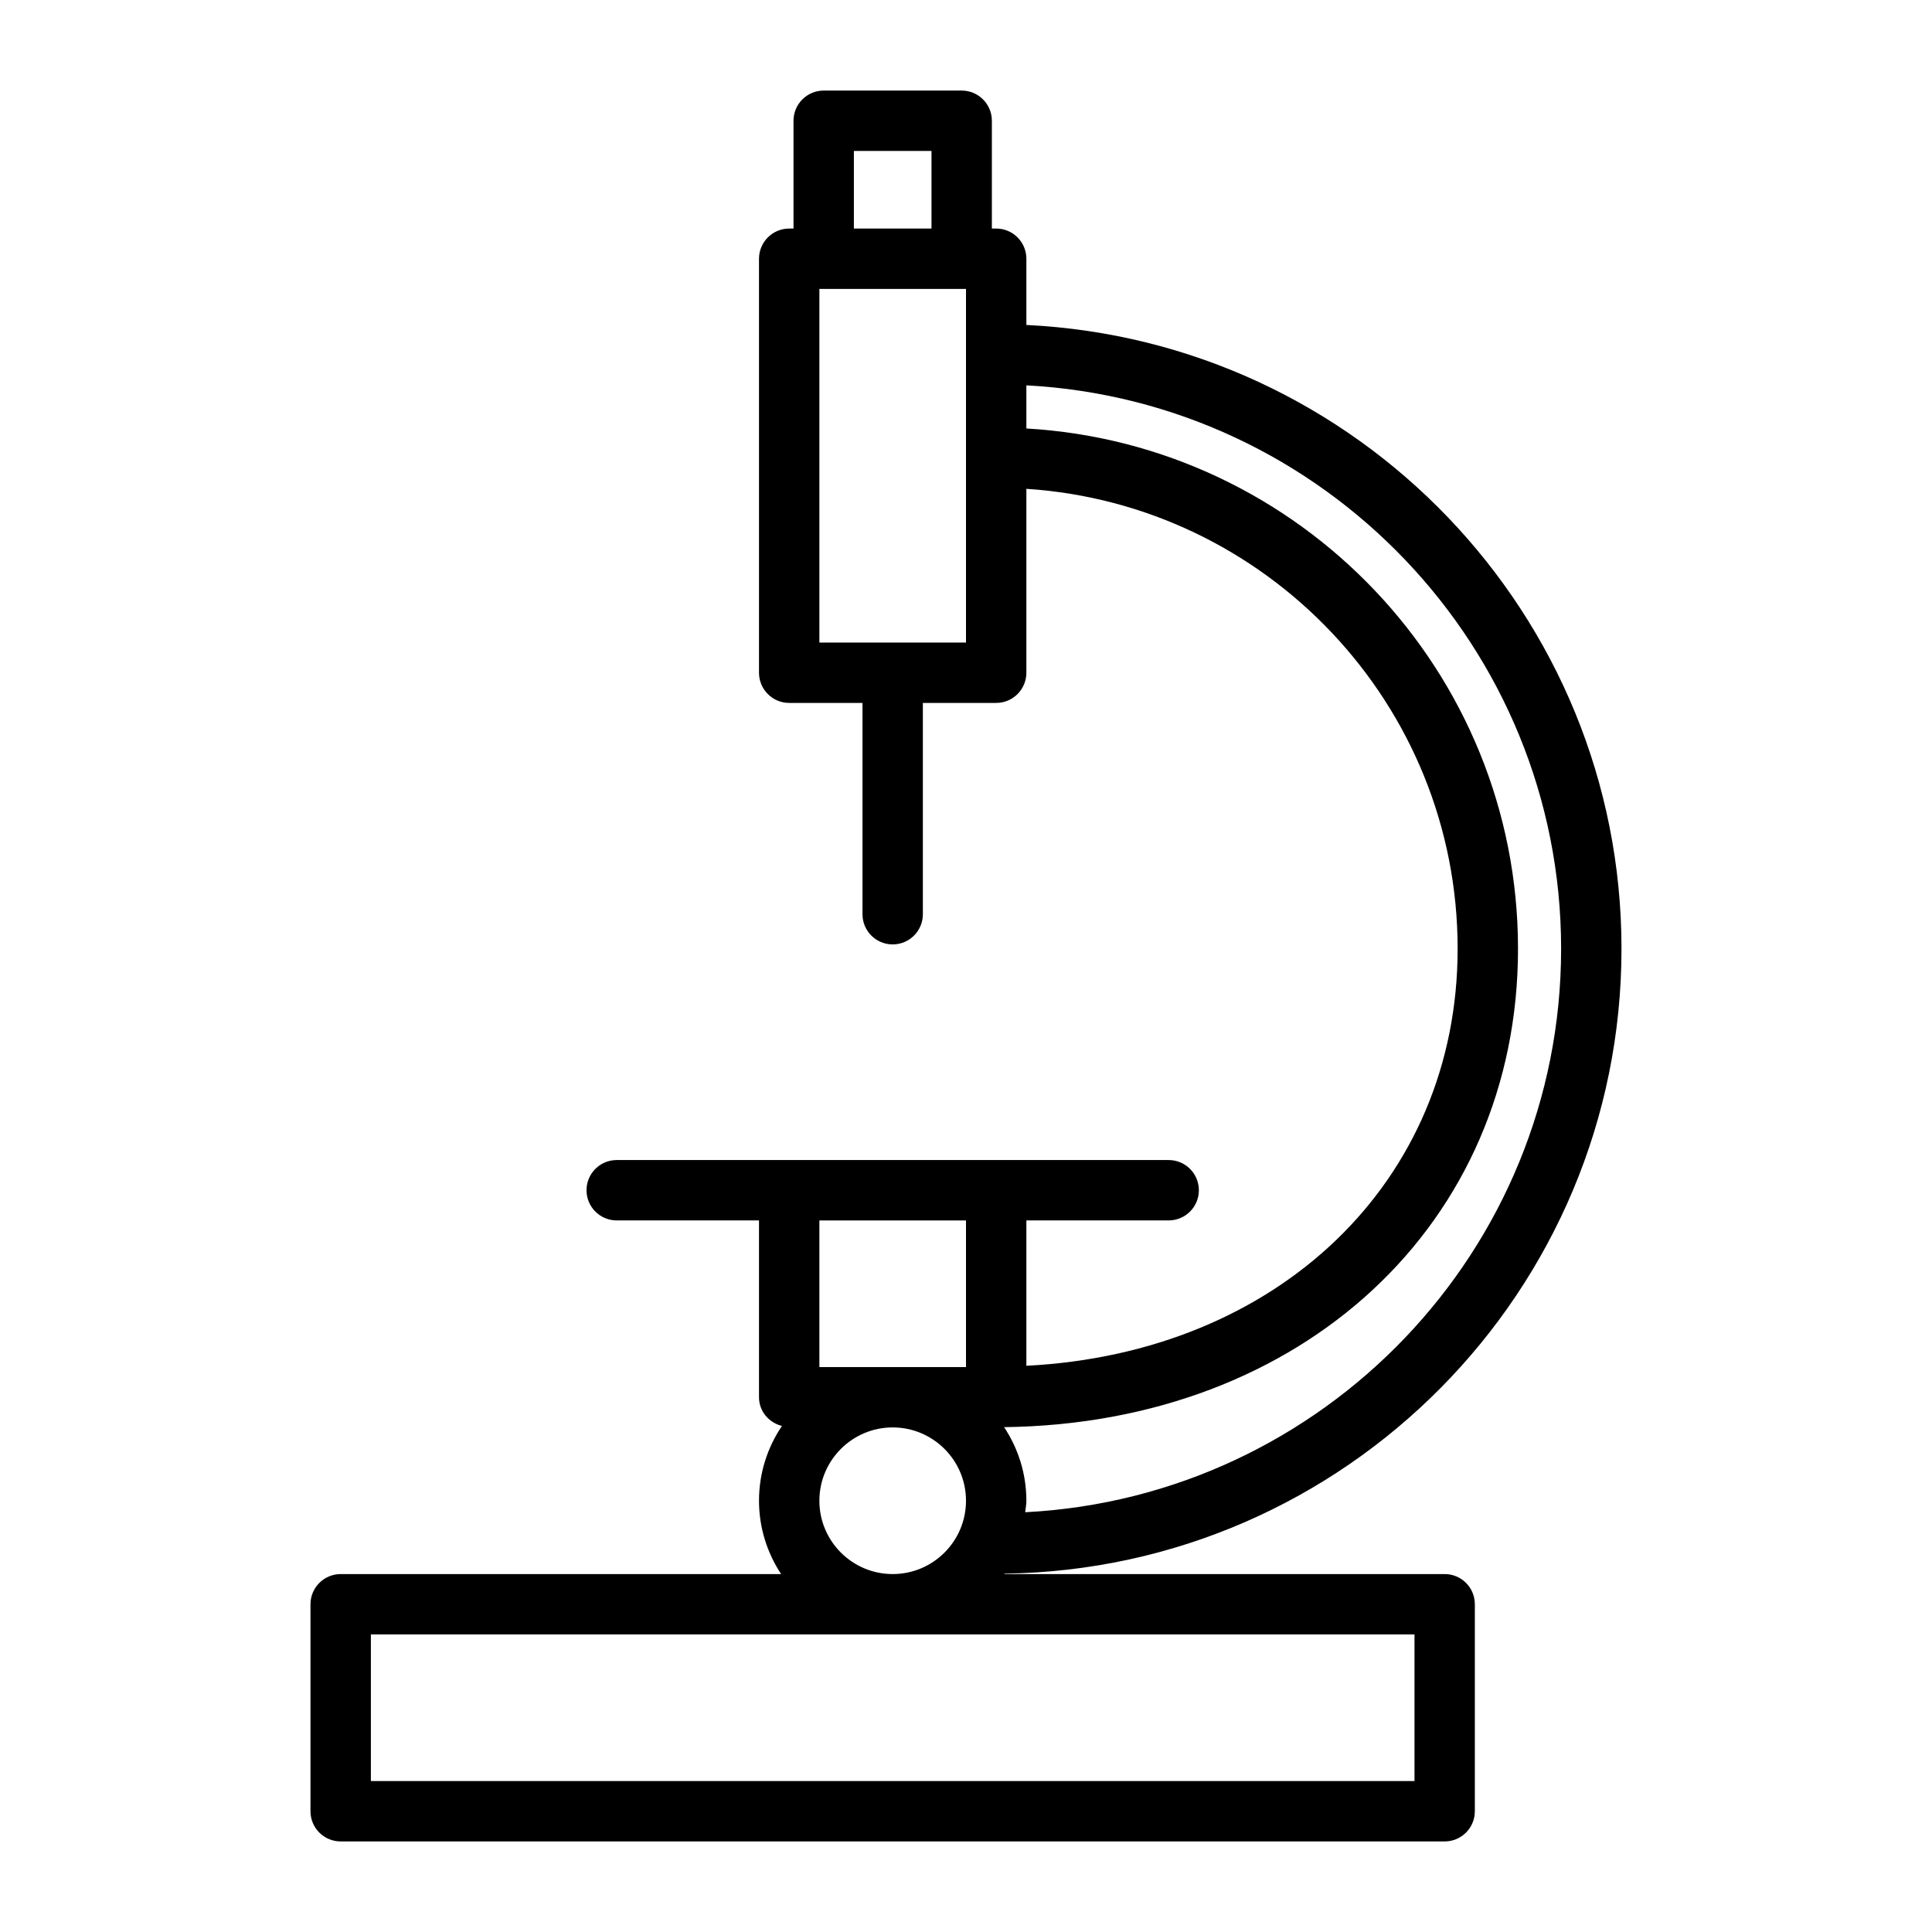 <?xml version="1.0" ?><!DOCTYPE svg  PUBLIC '-//W3C//DTD SVG 1.1//EN'  'http://www.w3.org/Graphics/SVG/1.1/DTD/svg11.dtd'><svg enable-background="new 0 0 64 64" height="64px" id="Layer_1" version="1.1" viewBox="0 0 64 64" width="64px" xml:space="preserve" xmlns="http://www.w3.org/2000/svg" xmlns:xlink="http://www.w3.org/1999/xlink"><path d="M372,285.536c-0.553,0-1,0.447-1,1v14h-30v-42h3v2c0,0.553,0.447,1,1,1h2v2c0,0.553,0.447,1,1,1h2.575  c1.184,1.244,3.206,2,5.425,2s4.241-0.756,5.425-2H364c0.553,0,1-0.447,1-1v-2h2c0.553,0,1-0.447,1-1v-2h3v14c0,0.553,0.447,1,1,1  s1-0.447,1-1v-15c0-0.553-0.447-1-1-1h-32c-0.553,0-1,0.447-1,1v44c0,0.553,0.447,1,1,1h32c0.553,0,1-0.447,1-1v-15  C373,285.983,372.553,285.536,372,285.536z M363,262.536h-2.037c-0.315,0-0.612,0.148-0.801,0.401  c-0.726,0.971-2.359,1.599-4.162,1.599s-3.437-0.628-4.162-1.599c-0.188-0.253-0.485-0.401-0.801-0.401H349v-1h14V262.536z   M366,259.536h-20v-1h20V259.536z M367.2,267.735h-22.4c-0.553,0-1,0.447-1,1v28.801c0,0.553,0.447,1,1,1h22.4c0.553,0,1-0.447,1-1  v-28.801C368.2,268.183,367.753,267.735,367.2,267.735z M366.2,296.536h-20.4v-26.801h20.4V296.536z M348,274.536  c0-0.553,0.447-1,1-1s1,0.447,1,1s-0.447,1-1,1S348,275.089,348,274.536z M353,275.536h10c0.553,0,1-0.447,1-1s-0.447-1-1-1h-10  c-0.553,0-1,0.447-1,1S352.447,275.536,353,275.536z M349,279.536c0.553,0,1-0.447,1-1s-0.447-1-1-1s-1,0.447-1,1  S348.447,279.536,349,279.536z M353,279.536h10c0.553,0,1-0.447,1-1s-0.447-1-1-1h-10c-0.553,0-1,0.447-1,1  S352.447,279.536,353,279.536z M349,283.536c0.553,0,1-0.447,1-1s-0.447-1-1-1s-1,0.447-1,1S348.447,283.536,349,283.536z   M353,283.536h10c0.553,0,1-0.447,1-1s-0.447-1-1-1h-10c-0.553,0-1,0.447-1,1S352.447,283.536,353,283.536z M349,287.536  c0.553,0,1-0.447,1-1s-0.447-1-1-1s-1,0.447-1,1S348.447,287.536,349,287.536z M353,287.536h10c0.553,0,1-0.447,1-1s-0.447-1-1-1  h-10c-0.553,0-1,0.447-1,1S352.447,287.536,353,287.536z M349,291.536c0.553,0,1-0.447,1-1s-0.447-1-1-1s-1,0.447-1,1  S348.447,291.536,349,291.536z M353,291.536h10c0.553,0,1-0.447,1-1s-0.447-1-1-1h-10c-0.553,0-1,0.447-1,1  S352.447,291.536,353,291.536z M396,295.535c-0.553,0-1,0.447-1,1v0.501h-0.803c-0.18-1.394-0.73-2.671-1.55-3.732l0.57-0.571  l0.355,0.355c0.195,0.195,0.451,0.293,0.707,0.293s0.512-0.098,0.707-0.293c0.391-0.391,0.391-1.023,0-1.414l-2.124-2.124  c-0.391-0.391-1.023-0.391-1.414,0s-0.391,1.023,0,1.414l0.354,0.354l-0.57,0.571c-1.063-0.82-2.339-1.371-3.733-1.551v-0.803h0.501  c0.553,0,1-0.447,1-1s-0.447-1-1-1h-3.002c-0.553,0-1,0.447-1,1s0.447,1,1,1h0.501v0.803c-1.395,0.18-2.672,0.73-3.733,1.55  l-0.57-0.569l0.355-0.355c0.391-0.391,0.391-1.023,0-1.414s-1.023-0.391-1.414,0l-1.06,1.06c-0.001,0.001-0.002,0.001-0.003,0.002  s-0.001,0.002-0.002,0.003l-1.06,1.06c-0.391,0.391-0.391,1.023,0,1.414c0.195,0.195,0.451,0.293,0.707,0.293  s0.512-0.098,0.707-0.293l0.354-0.354l0.57,0.569c-0.82,1.063-1.37,2.339-1.551,3.733H378v-0.501c0-0.553-0.447-1-1-1s-1,0.447-1,1  v3.002c0,0.553,0.447,1,1,1s1-0.447,1-1v-0.501h0.801c0.181,1.395,0.731,2.672,1.551,3.734l-0.569,0.569l-0.354-0.354  c-0.391-0.391-1.023-0.391-1.414,0s-0.391,1.023,0,1.414l2.124,2.124c0.195,0.195,0.451,0.293,0.707,0.293s0.512-0.098,0.707-0.293  c0.391-0.391,0.391-1.023,0-1.414l-0.355-0.355l0.57-0.569c1.062,0.82,2.339,1.37,3.733,1.551v0.801h-0.501c-0.553,0-1,0.447-1,1  s0.447,1,1,1h3.002c0.553,0,1-0.447,1-1s-0.447-1-1-1H387.5v-0.802c1.395-0.18,2.671-0.73,3.733-1.55l0.57,0.569l-0.355,0.355  c-0.391,0.391-0.391,1.023,0,1.414c0.195,0.195,0.451,0.293,0.707,0.293s0.512-0.098,0.707-0.293l2.124-2.124  c0.391-0.391,0.391-1.023,0-1.414s-1.023-0.391-1.414,0l-0.354,0.354l-0.57-0.569c0.82-1.063,1.37-2.34,1.551-3.734H395v0.502  c0,0.553,0.447,1,1,1s1-0.447,1-1v-3.003C397,295.982,396.553,295.535,396,295.535z M386.5,303.807  c-3.181,0-5.769-2.586-5.771-5.767c0-0.001,0.001-0.002,0.001-0.004c0-0.001-0.001-0.002-0.001-0.004  c0.003-3.18,2.591-5.766,5.771-5.766c3.182,0,5.77,2.589,5.77,5.771S389.682,303.807,386.5,303.807z M375.742,284.972l-0.132-0.132  l0.173-0.173c0.789,0.573,1.714,0.967,2.717,1.127v0.242h-0.185c-0.553,0-1,0.447-1,1s0.447,1,1,1h2.369c0.553,0,1-0.447,1-1  s-0.447-1-1-1H380.5v-0.242c1.004-0.16,1.928-0.554,2.717-1.127l0.173,0.173l-0.132,0.132c-0.391,0.391-0.391,1.023,0,1.414  c0.195,0.195,0.451,0.293,0.707,0.293s0.512-0.098,0.707-0.293l1.677-1.677c0.391-0.391,0.391-1.023,0-1.414s-1.023-0.391-1.414,0  l-0.131,0.131l-0.173-0.172c0.573-0.79,0.968-1.714,1.127-2.718H386v0.186c0,0.553,0.447,1,1,1s1-0.447,1-1v-2.37  c0-0.553-0.447-1-1-1s-1,0.447-1,1v0.185h-0.242c-0.16-1.003-0.554-1.928-1.127-2.717l0.173-0.173l0.132,0.132  c0.195,0.195,0.451,0.293,0.707,0.293s0.512-0.098,0.707-0.293c0.391-0.391,0.391-1.023,0-1.414l-1.677-1.677  c-0.391-0.391-1.023-0.391-1.414,0s-0.391,1.023,0,1.414l0.131,0.131l-0.173,0.173c-0.789-0.573-1.713-0.967-2.717-1.127v-0.242  h0.185c0.553,0,1-0.447,1-1s-0.447-1-1-1h-2.369c-0.553,0-1,0.447-1,1s0.447,1,1,1h0.185v0.242c-1.004,0.16-1.928,0.554-2.717,1.127  l-0.173-0.172l0.132-0.132c0.391-0.391,0.391-1.023,0-1.414s-1.023-0.391-1.414,0l-0.836,0.836  c-0.001,0.001-0.002,0.001-0.003,0.002s-0.001,0.002-0.002,0.003l-0.836,0.836c-0.391,0.391-0.391,1.023,0,1.414  c0.195,0.195,0.451,0.293,0.707,0.293s0.512-0.098,0.707-0.293l0.131-0.131l0.173,0.172c-0.573,0.789-0.967,1.714-1.127,2.717H373  v-0.185c0-0.553-0.447-1-1-1s-1,0.447-1,1v2.369c0,0.553,0.447,1,1,1s1-0.447,1-1v-0.185h0.242c0.159,1.004,0.554,1.928,1.127,2.718  l-0.173,0.172l-0.131-0.131c-0.391-0.391-1.023-0.391-1.414,0s-0.391,1.023,0,1.414l1.677,1.677  c0.195,0.195,0.451,0.293,0.707,0.293s0.512-0.098,0.707-0.293C376.133,285.995,376.133,285.362,375.742,284.972z M379.5,275.191  c2.396,0,4.345,1.949,4.345,4.346c0,2.396-1.949,4.344-4.345,4.344s-4.345-1.948-4.345-4.344  C375.155,277.141,377.104,275.191,379.5,275.191z M381.414,264.991c0.519,0,0.93-0.398,0.98-0.902  c0.146,0.723,0.435,1.396,0.83,1.99c-0.393-0.328-0.971-0.32-1.34,0.049c-0.391,0.391-0.391,1.023,0,1.414l1.452,1.452  c0.195,0.195,0.451,0.293,0.707,0.293s0.512-0.098,0.707-0.293c0.369-0.369,0.377-0.948,0.049-1.341  c0.594,0.396,1.267,0.683,1.989,0.83c-0.504,0.051-0.902,0.462-0.902,0.98c0,0.553,0.447,1,1,1h2.055c0.553,0,1-0.447,1-1  c0-0.519-0.398-0.93-0.902-0.98c0.723-0.147,1.396-0.435,1.989-0.83c-0.328,0.393-0.32,0.972,0.049,1.341  c0.195,0.195,0.451,0.293,0.707,0.293s0.512-0.098,0.707-0.293l1.452-1.452c0.391-0.391,0.391-1.023,0-1.414  c-0.369-0.369-0.947-0.377-1.34-0.049c0.396-0.595,0.683-1.268,0.83-1.99c0.051,0.504,0.462,0.902,0.98,0.902c0.553,0,1-0.447,1-1  v-2.055c0-0.553-0.447-1-1-1c-0.519,0-0.93,0.398-0.98,0.903c-0.147-0.724-0.435-1.396-0.831-1.991  c0.186,0.155,0.407,0.245,0.635,0.245c0.256,0,0.512-0.098,0.707-0.293c0.391-0.391,0.391-1.023,0-1.414l-1.452-1.452  c-0.391-0.391-1.023-0.391-1.414,0c-0.369,0.369-0.377,0.948-0.049,1.341c-0.595-0.396-1.268-0.684-1.991-0.831  c0.505-0.051,0.903-0.462,0.903-0.98c0-0.553-0.447-1-1-1h-2.055c-0.553,0-1,0.447-1,1c0,0.519,0.398,0.93,0.903,0.98  c-0.724,0.147-1.396,0.435-1.989,0.83c0.327-0.393,0.319-0.971-0.05-1.34c-0.391-0.391-1.023-0.391-1.414,0l-0.724,0.724  c-0.001,0.001-0.002,0.001-0.003,0.002s-0.001,0.002-0.002,0.003l-0.724,0.724c-0.391,0.391-0.391,1.023,0,1.414  c0.195,0.195,0.451,0.293,0.707,0.293c0.228,0,0.448-0.09,0.633-0.244c-0.396,0.595-0.683,1.267-0.83,1.99  c-0.051-0.505-0.462-0.903-0.98-0.903c-0.553,0-1,0.447-1,1v2.055C380.414,264.544,380.861,264.991,381.414,264.991z   M387.914,259.331c2.003,0,3.633,1.63,3.633,3.634c0,2.003-1.63,3.632-3.633,3.632s-3.633-1.629-3.633-3.632  C384.281,260.961,385.911,259.331,387.914,259.331z"/><path d="M312,278.275c-0.553,0-1,0.447-1,1v6.557c-0.591-0.345-1.269-0.557-2-0.557h-35v-22h4v3.5h-0.5c-0.553,0-1,0.447-1,1v6  c0,0.553,0.447,1,1,1h3c0.553,0,1-0.447,1-1v-6c0-0.553-0.447-1-1-1H280v-4.5c0-0.553-0.447-1-1-1h-5v-1c0-0.553-0.447-1-1-1  s-1,0.447-1,1v1h-5c-0.553,0-1,0.447-1,1v4.5h-0.5c-0.553,0-1,0.447-1,1v6c0,0.553,0.447,1,1,1h3c0.553,0,1-0.447,1-1v-6  c0-0.553-0.447-1-1-1H268v-3.5h4v22h-1.5v-1.5c0-1.379-1.121-2.5-2.5-2.5h-8.5c-1.379,0-2.5,1.121-2.5,2.5v-10.5  c0-0.553-0.447-1-1-1s-1,0.447-1,1v30c0,0.553,0.447,1,1,1s1-0.447,1-1v-8h15v7.449h-3.25c-0.553,0-1,0.447-1,1s0.447,1,1,1h8.5  c0.553,0,1-0.447,1-1s-0.447-1-1-1H274v-7.449h37v8c0,0.553,0.447,1,1,1s1-0.447,1-1v-24C313,278.723,312.553,278.275,312,278.275z   M279.5,272.775h-1v-4h1V272.775z M267.5,272.775h-1v-4h1V272.775z M259.5,283.275h8.5c0.275,0,0.5,0.225,0.5,0.5v1.5H259v-1.5  C259,283.5,259.225,283.275,259.5,283.275z M257,293.275v-6h52c1.103,0,2,0.897,2,2v4H257z"/><path d="M219.979,262.657c-0.016-0.012-0.035-0.014-0.051-0.023c-0.032-0.021-0.059-0.047-0.093-0.064  c-0.055-0.027-0.112-0.041-0.169-0.058c-0.023-0.007-0.044-0.019-0.067-0.023c-0.112-0.024-0.226-0.028-0.338-0.014  c-0.026,0.003-0.052,0.012-0.078,0.018c-0.088,0.018-0.171,0.048-0.252,0.09c-0.029,0.015-0.058,0.027-0.085,0.046  c-0.018,0.011-0.038,0.017-0.055,0.029c-5.071,3.746-11.745,5.81-18.791,5.81s-13.719-2.063-18.791-5.809  c-0.016-0.012-0.034-0.017-0.051-0.026c-0.033-0.022-0.067-0.038-0.104-0.056c-0.072-0.035-0.146-0.063-0.224-0.08  c-0.038-0.008-0.073-0.018-0.111-0.021c-0.1-0.011-0.2-0.007-0.299,0.013c-0.015,0.003-0.03,0.001-0.045,0.005  c-0.096,0.023-0.188,0.061-0.274,0.113c-0.016,0.009-0.026,0.023-0.041,0.033c-0.012,0.009-0.027,0.01-0.039,0.019  c-5.817,4.297-9.021,10.099-9.021,16.339s3.204,12.042,9.021,16.339c0.002,0.001,0.004,0.002,0.006,0.003  c5.412,3.995,12.505,6.196,19.973,6.196s14.561-2.201,19.973-6.196c0.002-0.001,0.004-0.002,0.006-0.003  c5.817-4.297,9.021-10.099,9.021-16.339S225.796,266.954,219.979,262.657z M173,278.996c0-5.092,2.427-9.884,6.86-13.652  c0.395,3.063,1.149,9.588,1.149,14.703c0,4.855-0.701,10.057-1.104,12.641C175.443,288.913,173,284.105,173,278.996z M200,299.534  c-6.817,0-13.286-1.931-18.291-5.449c0.334-1.966,1.301-8.164,1.301-14.038c0-4.992-0.694-11.234-1.107-14.505  c5.126,3.188,11.464,4.925,18.098,4.925s12.972-1.736,18.099-4.925c-0.412,3.272-1.108,9.53-1.108,14.505  c0,5.874,0.967,12.072,1.301,14.038C213.286,297.604,206.817,299.534,200,299.534z M220.094,292.688  c-0.402-2.584-1.104-7.785-1.104-12.641c0-5.132,0.754-11.64,1.149-14.703c4.434,3.769,6.86,8.561,6.86,13.652  C227,284.105,224.557,288.913,220.094,292.688z M212.938,273.652c0.19,0.519-0.076,1.093-0.595,1.282  c-3.918,1.437-8.071,2.164-12.344,2.164s-8.426-0.728-12.344-2.164c-0.519-0.189-0.785-0.764-0.595-1.282  c0.188-0.519,0.765-0.787,1.282-0.595c3.697,1.354,7.619,2.041,11.656,2.041s7.959-0.687,11.656-2.041  C212.174,272.865,212.75,273.134,212.938,273.652z M211.656,278.058c-3.697,1.354-7.619,2.041-11.656,2.041  s-7.959-0.687-11.656-2.041c-0.518-0.191-1.094,0.076-1.282,0.595c-0.19,0.519,0.076,1.093,0.595,1.282  c3.918,1.437,8.071,2.164,12.344,2.164s8.426-0.728,12.344-2.164c0.519-0.189,0.785-0.764,0.595-1.282  C212.75,278.134,212.174,277.866,211.656,278.058z M211.656,283.058c-3.697,1.354-7.619,2.041-11.656,2.041  s-7.959-0.687-11.656-2.041c-0.518-0.192-1.094,0.076-1.282,0.595c-0.19,0.519,0.076,1.093,0.595,1.282  c3.918,1.437,8.071,2.164,12.344,2.164s8.426-0.728,12.344-2.164c0.519-0.189,0.785-0.764,0.595-1.282  C212.75,283.134,212.174,282.865,211.656,283.058z M211.656,288.058c-3.697,1.354-7.619,2.041-11.656,2.041  s-7.959-0.687-11.656-2.041c-0.518-0.191-1.094,0.075-1.282,0.595c-0.19,0.519,0.076,1.093,0.595,1.282  c3.918,1.437,8.071,2.164,12.344,2.164s8.426-0.728,12.344-2.164c0.519-0.189,0.785-0.764,0.595-1.282  C212.75,288.133,212.174,287.866,211.656,288.058z"/><path d="M95.5,267.375c2.619,0,4.75-2.131,4.75-4.75s-2.131-4.75-4.75-4.75s-4.75,2.131-4.75,4.75S92.881,267.375,95.5,267.375z   M95.5,259.875c1.517,0,2.75,1.233,2.75,2.75s-1.233,2.75-2.75,2.75s-2.75-1.233-2.75-2.75S93.983,259.875,95.5,259.875z   M101.125,269.125h-11.25c-1.585,0-2.875,1.29-2.875,2.875v11.25c0,1.585,1.29,2.875,2.875,2.875c0.307,0,0.598-0.062,0.875-0.15  v17.275c0,1.585,1.29,2.875,2.875,2.875c0.72,0,1.37-0.275,1.875-0.714c0.505,0.438,1.155,0.714,1.875,0.714  c1.585,0,2.875-1.29,2.875-2.875v-17.275c0.277,0.089,0.568,0.15,0.875,0.15c1.585,0,2.875-1.29,2.875-2.875V272  C104,270.415,102.71,269.125,101.125,269.125z M102,283.25c0,0.482-0.393,0.875-0.875,0.875s-0.875-0.393-0.875-0.875v-0.625v-6.25  c0-0.553-0.448-1-1-1s-1,0.447-1,1v6.25v0.625v20c0,0.482-0.393,0.875-0.875,0.875s-0.875-0.393-0.875-0.875v-14.375  c0-0.553-0.448-1-1-1s-1,0.447-1,1v14.375c0,0.482-0.393,0.875-0.875,0.875s-0.875-0.393-0.875-0.875v-20v-0.625v-6.25  c0-0.553-0.448-1-1-1s-1,0.447-1,1v6.25v0.625c0,0.482-0.393,0.875-0.875,0.875S89,283.732,89,283.25V272  c0-0.482,0.393-0.875,0.875-0.875h11.25c0.482,0,0.875,0.393,0.875,0.875V283.25z M136.5,267.375c2.619,0,4.75-2.131,4.75-4.75  s-2.131-4.75-4.75-4.75s-4.75,2.131-4.75,4.75S133.881,267.375,136.5,267.375z M136.5,259.875c1.517,0,2.75,1.233,2.75,2.75  s-1.233,2.75-2.75,2.75s-2.75-1.233-2.75-2.75S134.983,259.875,136.5,259.875z M142.125,269.125h-11.25  c-1.585,0-2.875,1.29-2.875,2.875v11.25c0,1.585,1.29,2.875,2.875,2.875c0.307,0,0.598-0.062,0.875-0.15v17.275  c0,1.585,1.29,2.875,2.875,2.875c0.72,0,1.37-0.275,1.875-0.714c0.505,0.438,1.155,0.714,1.875,0.714  c1.585,0,2.875-1.29,2.875-2.875v-17.275c0.277,0.089,0.568,0.15,0.875,0.15c1.585,0,2.875-1.29,2.875-2.875V272  C145,270.415,143.71,269.125,142.125,269.125z M143,283.25c0,0.482-0.393,0.875-0.875,0.875s-0.875-0.393-0.875-0.875v-0.625v-6.25  c0-0.553-0.448-1-1-1s-1,0.447-1,1v6.25v0.625v20c0,0.482-0.393,0.875-0.875,0.875s-0.875-0.393-0.875-0.875v-14.375  c0-0.553-0.448-1-1-1s-1,0.447-1,1v14.375c0,0.482-0.393,0.875-0.875,0.875s-0.875-0.393-0.875-0.875v-20v-0.625v-6.25  c0-0.553-0.448-1-1-1s-1,0.447-1,1v6.25v0.625c0,0.482-0.393,0.875-0.875,0.875S130,283.732,130,283.25V272  c0-0.482,0.393-0.875,0.875-0.875h11.25c0.482,0,0.875,0.393,0.875,0.875V283.25z M123.818,281.451  c0.237,0.355,0.241,0.831-0.042,1.18l-1.625,2c-0.197,0.243-0.486,0.369-0.776,0.369c-0.222,0-0.445-0.073-0.63-0.224  c-0.429-0.349-0.494-0.979-0.146-1.407l0.3-0.369h-9.798l0.3,0.369c0.349,0.429,0.283,1.059-0.146,1.407  c-0.185,0.15-0.408,0.224-0.63,0.224c-0.291,0-0.579-0.126-0.776-0.369l-1.625-2c-0.285-0.35-0.28-0.826-0.041-1.182  c0.013-0.026,0.019-0.053,0.041-0.08l1.625-2c0.348-0.428,0.979-0.493,1.406-0.146c0.429,0.349,0.494,0.979,0.146,1.407l-0.3,0.369  h9.798l-0.3-0.369c-0.349-0.429-0.283-1.059,0.146-1.407c0.428-0.348,1.058-0.282,1.406,0.146l1.625,2  C123.799,281.398,123.805,281.424,123.818,281.451z"/><path d="M32.83,274.168l-0.775-0.471l9.525-15.684l0.232,0.142c0.162,0.099,0.341,0.146,0.518,0.146c0.338,0,0.667-0.171,0.855-0.48  c0.287-0.473,0.137-1.088-0.335-1.374l-1.084-0.658c-0.001-0.001-0.001-0.002-0.003-0.003l-3.261-1.98  c-0.001-0.001-0.002-0.001-0.004-0.001l-1.083-0.658c-0.472-0.287-1.086-0.137-1.374,0.335c-0.287,0.473-0.137,1.088,0.335,1.374  l0.232,0.141l-9.525,15.683l-0.776-0.472c-0.227-0.138-0.499-0.179-0.756-0.117c-0.129,0.032-0.249,0.088-0.354,0.165  c-0.026,0.019-0.041,0.049-0.065,0.07c-0.073,0.065-0.147,0.131-0.199,0.217l-5.942,9.783c0,0.001,0,0.001,0,0.001s0,0.001,0,0.001  l-3.959,6.519c0,0.001-0.001,0.001-0.001,0.001l0,0.001l-4.622,7.609c-0.138,0.228-0.18,0.499-0.117,0.757  c0.063,0.258,0.226,0.479,0.452,0.617l0.232,0.141l-1.461,2.407c-0.137,0.227-0.179,0.498-0.116,0.756s0.226,0.479,0.452,0.617  l1.319,0.801l-5.423,8.929c-0.287,0.473-0.137,1.088,0.335,1.374C6.245,310.953,6.424,311,6.601,311c0.338,0,0.667-0.171,0.855-0.48  l5.424-8.93l1.319,0.801c0.162,0.099,0.341,0.146,0.518,0.146c0.338,0,0.667-0.171,0.855-0.48l1.462-2.407l0.232,0.142  c0.162,0.099,0.341,0.146,0.518,0.146c0.338,0,0.667-0.171,0.855-0.48l12.543-20.65c0-0.001,0.001-0.001,0.001-0.002l1.659-2.731  l0.321-0.529l0,0l0-0.001c0.215-0.354,0.184-0.788-0.044-1.104C33.045,274.332,32.948,274.239,32.83,274.168z M39.87,256.976  l-9.525,15.684l-1.552-0.943l9.526-15.683L39.87,256.976z M26.898,272.904c0.001,0.001,0.001,0.002,0.002,0.002l3.262,1.981  c0,0,0.001,0.001,0.002,0.001l0.773,0.47l-0.942,1.552l-4.813-2.924l0.942-1.552L26.898,272.904z M11.744,298.561l0.942-1.552  l2.638,1.603l-0.942,1.551L11.744,298.561z M17.451,297.562l-4.233-2.57l-0.348-0.211c0,0,0,0,0,0l-0.231-0.141l3.583-5.9  l1.319,0.802c0.163,0.099,0.342,0.146,0.519,0.146c0.338,0,0.667-0.171,0.855-0.48c0.287-0.472,0.137-1.087-0.335-1.374  l-1.319-0.802l0.942-1.552l1.319,0.802c0.162,0.099,0.341,0.146,0.518,0.146c0.338,0,0.667-0.171,0.855-0.48  c0.287-0.473,0.137-1.088-0.335-1.374l-1.319-0.802l0.943-1.552l1.32,0.801c0.162,0.099,0.341,0.146,0.518,0.146  c0.338,0,0.667-0.171,0.856-0.481c0.287-0.472,0.136-1.087-0.336-1.373l-1.32-0.802l0.942-1.551l1.319,0.802  c0.162,0.099,0.341,0.146,0.518,0.146c0.338,0,0.667-0.171,0.855-0.48c0.287-0.473,0.137-1.088-0.335-1.374l-1.319-0.802  l0.943-1.553l4.813,2.924L17.451,297.562z M57.398,274.608h-2.044V268c0-0.553-0.448-1-1-1H42.181c-0.552,0-1,0.447-1,1v6.608  h-2.043c-0.552,0-1,0.447-1,1V303c0,0.553,0.448,1,1,1h18.261c0.552,0,1-0.447,1-1v-27.392  C58.398,275.056,57.951,274.608,57.398,274.608z M43.181,269h10.174v5.608H43.181V269z M40.138,282.695h10.174v13.218H40.138  V282.695z M56.398,302H40.138v-4.087h11.174c0.552,0,1-0.447,1-1v-15.218c0-0.553-0.448-1-1-1H40.138v-4.087h16.261V302z"/><path d="M362.415,199.992h4c0.553,0,1-0.447,1-1v-4c0-0.553-0.447-1-1-1h-4c-0.553,0-1,0.447-1,1v4  C361.415,199.545,361.862,199.992,362.415,199.992z M363.415,195.992h2v2h-2V195.992z M369.472,199.992h4c0.553,0,1-0.447,1-1v-4  c0-0.553-0.447-1-1-1h-4c-0.553,0-1,0.447-1,1v4C368.472,199.545,368.919,199.992,369.472,199.992z M370.472,195.992h2v2h-2V195.992  z M362.415,206.992h4c0.553,0,1-0.447,1-1v-4c0-0.553-0.447-1-1-1h-4c-0.553,0-1,0.447-1,1v4  C361.415,206.545,361.862,206.992,362.415,206.992z M363.415,202.992h2v2h-2V202.992z M369.472,206.992h4c0.553,0,1-0.447,1-1v-4  c0-0.553-0.447-1-1-1h-4c-0.553,0-1,0.447-1,1v4C368.472,206.545,368.919,206.992,369.472,206.992z M370.472,202.992h2v2h-2V202.992  z M352.5,207.992h3c0.553,0,1-0.447,1-1v-3c0-0.553-0.447-1-1-1h-3c-0.553,0-1,0.447-1,1v3  C351.5,207.545,351.947,207.992,352.5,207.992z M353.5,204.992h1v1h-1V204.992z M352.5,214.992h3c0.553,0,1-0.447,1-1v-3  c0-0.553-0.447-1-1-1h-3c-0.553,0-1,0.447-1,1v3C351.5,214.545,351.947,214.992,352.5,214.992z M353.5,211.992h1v1h-1V211.992z   M380.443,207.992h3c0.553,0,1-0.447,1-1v-3c0-0.553-0.447-1-1-1h-3c-0.553,0-1,0.447-1,1v3  C379.443,207.545,379.891,207.992,380.443,207.992z M381.443,204.992h1v1h-1V204.992z M380.443,214.992h3c0.553,0,1-0.447,1-1v-3  c0-0.553-0.447-1-1-1h-3c-0.553,0-1,0.447-1,1v3C379.443,214.545,379.891,214.992,380.443,214.992z M381.443,211.992h1v1h-1V211.992  z M370.619,183.727c0,0.553-0.447,1-1,1h-0.732v0.732c0,0.553-0.447,1-1,1s-1-0.447-1-1v-0.732h-0.732c-0.553,0-1-0.447-1-1  s0.447-1,1-1h0.732v-0.734c0-0.553,0.447-1,1-1s1,0.447,1,1v0.734h0.732C370.172,182.727,370.619,183.174,370.619,183.727z   M367.943,223.992c0.553,0,1-0.447,1-1v-4c0-0.553-0.447-1-1-1s-1,0.447-1,1v4C366.943,223.545,367.391,223.992,367.943,223.992z   M393.022,218.828c-0.298,0-0.591,0.033-0.875,0.1c-0.395-1.402-1.686-2.436-3.213-2.436c-0.345,0-0.678,0.053-0.991,0.15v-16.65  c0-0.553-0.447-1-1-1h-9v-6h0.943c0.553,0,1-0.447,1-1v-4c0-0.553-0.447-1-1-1h-4v-8c0-0.553-0.447-1-1-1h-5v-6c0-0.553-0.447-1-1-1  s-1,0.447-1,1v6h-5c-0.553,0-1,0.447-1,1v8h-4c-0.553,0-1,0.447-1,1v4c0,0.553,0.447,1,1,1h1.057v6h-9c-0.553,0-1,0.447-1,1v14.879  c-0.728,0.012-1.422,0.271-1.974,0.723c-0.729-0.473-1.575-0.727-2.464-0.727c-2.516,0-4.563,2.047-4.563,4.563v8.563  c0,0.553,0.447,1,1,1h13.538h5.462h5h8h5h4.854c0.05,0.002,0.096,0.016,0.146,0.016h14.001c0.553,0,1-0.447,1-1v-5.258  C396.943,220.588,395.185,218.828,393.022,218.828z M353.481,226.992h-12.538v-7.563c0-1.412,1.149-2.563,2.563-2.563  c0.702,0,1.36,0.285,1.853,0.803c0.218,0.229,0.523,0.342,0.844,0.305c0.313-0.039,0.591-0.221,0.748-0.494  c0.22-0.385,0.608-0.613,1.039-0.613c0.318,0,0.604,0.129,0.82,0.332c0.034,0.031,0.06,0.07,0.09,0.105  c0.063,0.074,0.119,0.152,0.163,0.24c0.019,0.039,0.037,0.076,0.052,0.115c0.049,0.131,0.084,0.27,0.084,0.416  c0,0.086-0.015,0.182-0.046,0.303c-0.081,0.307-0.012,0.633,0.187,0.879c0.19,0.236,0.478,0.375,0.78,0.375  c0.032,0,0.069-0.002,0.12-0.008c0.844,0.02,1.555,0.631,1.699,1.469c0.093,0.541,0.602,0.906,1.144,0.818  c0.131-0.021,0.263-0.045,0.399-0.045c1.413,0,2.563,1.15,2.563,2.563C356.044,225.844,354.895,226.992,353.481,226.992z   M357.943,226.992h-0.688c0.002-0.002,0.003-0.006,0.006-0.01c0.007-0.01,0.011-0.021,0.018-0.031  c0.141-0.209,0.259-0.434,0.362-0.666c0.032-0.072,0.059-0.145,0.087-0.219c0.071-0.186,0.131-0.375,0.178-0.572  c0.011-0.041,0.029-0.078,0.038-0.121V226.992z M357.943,223.492c-0.423-2.016-2.178-3.547-4.3-3.621  c-0.459-1.043-1.365-1.822-2.461-2.117c-0.021-0.211-0.065-0.416-0.126-0.613c-0.022-0.076-0.06-0.146-0.088-0.223  c-0.047-0.117-0.092-0.236-0.15-0.346c-0.04-0.076-0.09-0.145-0.136-0.215c-0.067-0.105-0.136-0.209-0.214-0.305  c-0.048-0.059-0.101-0.111-0.152-0.166c-0.098-0.104-0.2-0.201-0.312-0.291c-0.022-0.018-0.039-0.041-0.062-0.059v-14.545h8V223.492  z M362.887,179.992h10v7h-10V179.992z M370.943,226.992h-6v-12h6V226.992z M371.943,212.992h-8v-1h8V212.992z M375.943,226.992h-3  v-12c0.553,0,1-0.447,1-1v-3c0-0.553-0.447-1-1-1h-10c-0.553,0-1,0.447-1,1v3c0,0.553,0.447,1,1,1v12h-3v-34h16V226.992z   M377.887,190.992h-20v-2h20V190.992z M378.094,225.791c0.01,0.053,0.019,0.104,0.03,0.154c0.05,0.223,0.114,0.438,0.199,0.643  c0.013,0.029,0.029,0.059,0.043,0.088c0.048,0.107,0.096,0.215,0.152,0.316h-0.575v-26h8v17.373  c-0.008,0.016-0.014,0.031-0.021,0.047c-0.02,0.043-0.046,0.082-0.064,0.127c-0.031-0.021-0.065-0.035-0.098-0.055  c-0.102-0.063-0.204-0.125-0.313-0.176c-0.034-0.016-0.071-0.027-0.105-0.041c-0.111-0.049-0.223-0.096-0.339-0.131  c-0.059-0.018-0.12-0.027-0.181-0.041c-0.096-0.023-0.19-0.051-0.29-0.066c-0.16-0.023-0.325-0.037-0.492-0.037  c-1.84,0-3.337,1.496-3.337,3.336c0,0.014,0,0.027,0,0.041c-1.568,0.514-2.681,1.977-2.681,3.717  C378.022,225.328,378.052,225.561,378.094,225.791z M394.943,227.008h-13.001c-0.023,0-0.046-0.006-0.069-0.008  c-0.009,0-0.017-0.006-0.026-0.006c-0.511-0.025-0.967-0.248-1.295-0.59c-0.002-0.004-0.004-0.006-0.007-0.01  c-0.078-0.082-0.148-0.17-0.211-0.266c-0.016-0.023-0.026-0.051-0.041-0.076c-0.046-0.078-0.091-0.154-0.125-0.238  c-0.022-0.055-0.035-0.113-0.053-0.17c-0.019-0.061-0.042-0.117-0.055-0.18c-0.024-0.123-0.038-0.248-0.038-0.379  c0-1.045,0.821-1.885,1.87-1.912c0.325-0.01,0.625-0.176,0.806-0.445c0.181-0.271,0.218-0.613,0.101-0.916  c-0.063-0.164-0.096-0.326-0.096-0.484c0-0.736,0.6-1.336,1.337-1.336c0.723,0,1.32,0.59,1.332,1.313  c0.001,0.084,0.014,0.166,0.034,0.244c0.064,0.236,0.214,0.443,0.424,0.58c0.28,0.182,0.634,0.209,0.939,0.078  c0.13-0.057,0.267-0.096,0.406-0.129c0.001,0,0.002-0.002,0.003-0.002c0.007-0.002,0.014-0.004,0.021-0.006  c0.03-0.008,0.052-0.031,0.081-0.041c0.077-0.031,0.154-0.061,0.221-0.111c0.172-0.111,0.321-0.252,0.4-0.447  c0.115-0.285,0.088-0.605-0.063-0.871c-0.015-0.029-0.022-0.061-0.039-0.09c-0.066-0.109-0.116-0.221-0.15-0.334  c-0.031-0.113-0.051-0.23-0.051-0.348c0-0.154,0.04-0.299,0.089-0.438c0.021-0.057,0.045-0.111,0.074-0.168  c0.223-0.428,0.658-0.73,1.174-0.73c0.736,0,1.336,0.6,1.336,1.336c0,0.115-0.022,0.24-0.071,0.396  c-0.132,0.424,0.031,0.885,0.401,1.131c0.371,0.244,0.856,0.217,1.197-0.068c0.249-0.209,0.664-0.459,1.225-0.459  c1.06,0,1.921,0.861,1.921,1.922V227.008z"/><path d="M304.299,206.279l-4.772-1.028c3.132-1.177,4.042-3.447,4.099-3.596c0.109-0.291,0.077-0.616-0.088-0.88  c-0.164-0.265-0.442-0.437-0.752-0.467c-1.574-0.153-2.765-0.789-3.606-1.455c2.879-0.304,4.633-2.688,5.242-4.236  c0.146-0.369,0.059-0.789-0.221-1.07c-0.279-0.283-0.698-0.371-1.069-0.229c-1.422,0.547-2.557,0.598-3.363,0.148  c-1.021-0.567-1.28-1.815-1.289-1.855c-0.02-0.108-0.067-0.203-0.117-0.296c0.024-1.015-0.221-1.83-0.757-2.417  c-0.312-0.341-0.667-0.552-1.007-0.682c0.096-0.429,0.204-0.971,0.305-1.585c0.052-0.076,0.106-0.151,0.135-0.241l2.64-8.242  c0.032-0.099,0.048-0.201,0.048-0.305c0-4.444-8.102-6.843-15.725-6.843s-15.725,2.398-15.725,6.843  c0,0.104,0.016,0.206,0.048,0.305l2.618,8.175c0.125,0.853,0.265,1.581,0.378,2.105c-0.419,0.215-0.881,0.562-1.224,1.114  c-0.354,0.573-0.484,1.26-0.439,2.027c-0.003,0.015-0.013,0.025-0.016,0.04c-0.003,0.013-0.256,1.283-1.288,1.856  c-0.81,0.449-1.94,0.398-3.363-0.148c-0.369-0.142-0.789-0.054-1.069,0.229c-0.279,0.281-0.366,0.701-0.221,1.07  c0.608,1.548,2.362,3.933,5.242,4.236c-0.843,0.666-2.033,1.302-3.607,1.455c-0.31,0.03-0.588,0.202-0.752,0.467  c-0.165,0.264-0.197,0.589-0.088,0.88c0.056,0.148,0.959,2.397,4.057,3.579l-4.85,1.045c-0.46,0.1-0.789,0.507-0.789,0.978V228  c0,0.553,0.447,1,1,1h40.176c0.553,0,1-0.447,1-1v-20.743C305.088,206.786,304.759,206.379,304.299,206.279z M298.769,195.199  c0.734,0.414,1.575,0.613,2.504,0.565c-0.884,0.839-2.258,1.502-4.247,0.859c-0.389-0.124-0.818,0-1.079,0.317  c-0.261,0.316-0.301,0.761-0.102,1.12c0.074,0.135,1.673,2.948,5.164,3.939c-1.081,1.112-3.547,2.575-8.759,1.658  c-0.036-0.007-0.07,0.005-0.105,0.002l-2.206-0.475c2.639-1.878,3.909-4.897,4.354-7.315c0.491,0.157,1.063,0.22,1.656,0.029  c0.719-0.23,1.288-0.775,1.706-1.618C297.949,194.62,298.313,194.941,298.769,195.199z M271.789,190.606  c0.265-0.442,0.835-0.537,0.833-0.537c0.286-0.035,0.543-0.193,0.705-0.433c0.161-0.24,0.211-0.537,0.138-0.816  c-0.003-0.01-0.215-0.82-0.423-2.032c1.67-0.474,5.818-1.478,10.958-1.478c5.058,0,9.12,0.959,10.851,1.444  c-0.215,1.187-0.443,1.98-0.445,1.99c-0.092,0.315-0.013,0.655,0.194,0.91s0.54,0.395,0.864,0.365c0.004,0,0.438-0.032,0.671,0.233  c0.27,0.306,0.313,1.008,0.122,1.927c-0.314,1.508-0.781,1.77-0.917,1.814c-0.361,0.114-0.97-0.271-1.185-0.465  c-0.285-0.263-0.697-0.339-1.058-0.189c-0.359,0.147-0.601,0.49-0.619,0.879c-0.002,0.038-0.012,0.182-0.032,0.38  c-2.235-1.892-5.263-2.995-8.458-2.995c-3.199,0-6.229,1.104-8.46,2.996c-0.012-0.102-0.02-0.177-0.021-0.202  c-0.03-0.362-0.253-0.68-0.583-0.83c-0.328-0.147-0.717-0.109-1.007,0.105c-0.006,0.004-0.569,0.381-1.042,0.234  c-0.378-0.116-0.733-0.599-1-1.358C271.573,191.689,271.543,191.018,271.789,190.606z M283.988,193.604  c3.095,0,6.092,1.258,7.976,3.295c-0.796,2.572-2.817,6.06-7.972,6.06c-0.004,0-0.009,0-0.014,0  c-5.064-0.007-7.112-3.564-7.934-6.094C277.938,194.821,280.858,193.604,283.988,193.604z M283.977,204.959c0.005,0,0.011,0,0.016,0  c0.665,0,1.28-0.063,1.87-0.155c-0.396,0.604-1.081,1.006-1.862,1.006c-0.783,0-1.469-0.405-1.864-1.011  C282.717,204.894,283.322,204.958,283.977,204.959z M284,173c7.701,0,13.493,2.457,13.718,4.708l-2.283,7.13  c-1.832-0.521-6.064-1.527-11.435-1.527c-5.338,0-9.595,1.01-11.434,1.529l-2.284-7.132C270.507,175.457,276.299,173,284,173z   M267.109,202.002c3.492-0.992,5.092-3.806,5.166-3.94c0.199-0.359,0.159-0.804-0.102-1.12c-0.261-0.317-0.689-0.441-1.079-0.317  c-1.985,0.643-3.363-0.02-4.247-0.859c0.92,0.048,1.771-0.151,2.504-0.565c0.461-0.261,0.831-0.587,1.128-0.931  c0.467,0.796,1.067,1.323,1.806,1.551c0.508,0.156,0.995,0.147,1.418,0.065c0.476,2.369,1.785,5.398,4.418,7.288l-2.27,0.489  C270.652,204.576,268.188,203.11,267.109,202.002z M303.088,227h-38.176v-18.936l7.021-1.513v2.961  c-3.17,0.478-5.589,3.187-5.672,6.588v7.882c0,0.553,0.447,1,1,1h1.206v0.005c0,0.553,0.447,1,1,1s1-0.447,1-1v-2.009  c0-0.553-0.447-1-1-1s-1,0.447-1,1v0.004h-0.206v-6.857c0.064-2.633,2.117-4.695,4.672-4.695c2.556,0,4.607,2.063,4.671,4.671v6.882  h-0.206v-0.004c0-0.553-0.447-1-1-1s-1,0.447-1,1v2.009c0,0.553,0.447,1,1,1s1-0.447,1-1v-0.005h1.206c0.553,0,1-0.447,1-1v-7.906  c-0.082-3.378-2.501-6.086-5.671-6.563v-3.392l6.044-1.302c0.524,1.724,2.119,2.99,4.022,2.99s3.498-1.267,4.022-2.99l8.353,1.799  v12.66c-1.202,0.418-2.073,1.549-2.073,2.892c0,1.694,1.379,3.072,3.073,3.072c1.693,0,3.071-1.378,3.071-3.072  c0-1.342-0.87-2.474-2.071-2.891V207.05l4.713,1.015V227z M297.375,221.098c0.591,0,1.071,0.481,1.071,1.072  s-0.48,1.072-1.071,1.072c-0.592,0-1.073-0.481-1.073-1.072S296.783,221.098,297.375,221.098z M280.911,178.191c0-0.553,0.447-1,1-1  H283v-1.09c0-0.553,0.447-1,1-1s1,0.447,1,1v1.09h1.088c0.553,0,1,0.447,1,1s-0.447,1-1,1H285v1.088c0,0.553-0.447,1-1,1  s-1-0.447-1-1v-1.088h-1.089C281.358,179.191,280.911,178.744,280.911,178.191z"/><path d="M220.211,206.389l-14.288-3.078c2.621-1.869,3.885-4.869,4.328-7.275c0.487,0.156,1.057,0.217,1.646,0.027  c1.117-0.357,1.877-1.467,2.259-3.299c0.34-1.629,0.135-2.867-0.608-3.68c-0.309-0.338-0.661-0.541-0.998-0.67  c0.604-2.662,1.695-9.506-1.968-13.064c-2.549-2.475-4.753-4.369-7.942-4.369c-2.135,0-4.521,0.869-7.487,2.732  c-0.191-0.012-0.449-0.021-0.755-0.021c-2.033,0-5.617,0.439-6.773,3.371c-1.655,3.908-0.723,9.414-0.256,11.563  c-0.417,0.215-0.874,0.551-1.215,1.102c-0.59,0.951-0.627,2.182-0.108,3.658c0.494,1.408,1.265,2.283,2.29,2.6  c0.506,0.154,0.99,0.145,1.409,0.064c0.475,2.357,1.776,5.367,4.392,7.25l-14.347,3.09c-0.46,0.1-0.789,0.508-0.789,0.979v20.652  c0,0.553,0.447,1,1,1h40c0.553,0,1-0.447,1-1v-20.652C221,206.896,220.671,206.488,220.211,206.389z M213.316,221.15  c0.586,0,1.063,0.479,1.063,1.064s-0.477,1.063-1.063,1.063s-1.063-0.477-1.063-1.063S212.73,221.15,213.316,221.15z   M189.475,177.818c0.759-1.92,3.695-2.127,4.923-2.127c0.526,0,0.878,0.035,0.902,0.037c0.221,0.025,0.455-0.029,0.647-0.152  c2.725-1.746,4.914-2.596,6.692-2.596c2.443,0,4.256,1.576,6.55,3.805c3.117,3.027,1.774,9.699,1.305,11.619  c-0.614,0.303-1.04,0.934-1.307,1.652c-0.628-0.623-1.007-1.549-1.124-1.969c-0.125-0.457-0.577-0.758-1.026-0.734  c-2.188,0.137-4.181-2.197-4.198-2.219c-0.181-0.215-0.441-0.342-0.721-0.355c-0.279-0.021-0.551,0.094-0.749,0.291  c-2.905,2.887-8.362,2.922-8.613,2.922h-0.001c-0.002,0-0.005,0-0.008,0c-0.408,0-0.776,0.248-0.929,0.627  c-0.298,0.74-0.638,1.264-0.944,1.584c-0.501-0.811-1.066-1.303-1.453-1.574C189.071,187.127,187.925,181.48,189.475,177.818z   M188.925,194.072c-0.375-0.115-0.728-0.596-0.993-1.35c-0.3-0.855-0.33-1.523-0.086-1.932c0.14-0.232,0.358-0.363,0.539-0.439  c0.299,0.234,0.78,0.715,1.135,1.59c0.174,0.428,0.617,0.68,1.073,0.613c1.093-0.162,2.077-1.07,2.812-2.58  c1.617-0.08,5.711-0.514,8.622-2.82c0.877,0.807,2.477,2.006,4.365,2.182c0.419,1.002,1.389,2.736,3.209,3.217  c0.084,0.023,0.169,0.033,0.254,0.033c0.201,0,0.399-0.061,0.568-0.176c0.24-0.166,0.396-0.428,0.428-0.719  c0.067-0.619,0.333-1.371,0.478-1.477c0.018,0,0.034-0.008,0.052-0.01c0.012,0,0.022,0.006,0.034,0.004  c0.003-0.002,0.432-0.031,0.664,0.232c0.268,0.303,0.312,1,0.121,1.914c-0.313,1.498-0.775,1.758-0.91,1.803  c-0.359,0.119-0.962-0.27-1.175-0.461c-0.285-0.264-0.697-0.34-1.058-0.189c-0.359,0.146-0.601,0.49-0.619,0.879  c-0.002,0.037-0.012,0.178-0.031,0.369c-2.227-1.881-5.237-2.979-8.418-2.979c-3.184,0-6.197,1.1-8.42,2.98  c-0.012-0.098-0.019-0.17-0.021-0.193c-0.03-0.363-0.253-0.68-0.583-0.83c-0.327-0.148-0.716-0.109-1.007,0.105  C189.952,193.844,189.396,194.219,188.925,194.072z M192.084,197.021c1.885-2.033,4.789-3.244,7.904-3.244  c3.078,0,6.061,1.252,7.936,3.279c-0.792,2.559-2.805,6.025-7.932,6.025c-0.004,0-0.009,0-0.014,0  C194.94,203.076,192.902,199.539,192.084,197.021z M201.847,204.928c-0.395,0.598-1.073,0.994-1.847,0.994  c-0.775,0-1.455-0.398-1.85-0.998c0.577,0.094,1.178,0.158,1.826,0.158c0.006,0,0.01,0,0.016,0  C200.652,205.082,201.262,205.02,201.847,204.928z M219,227.02h-38v-18.846l6.981-1.504v2.938c-3.156,0.479-5.564,3.178-5.646,6.564  v7.848c0,0.553,0.447,1,1,1h1.196c0,0.553,0.447,1,1,1s1-0.447,1-1v-2c0-0.553-0.447-1-1-1s-1,0.447-1,1h-0.196v-6.824  c0.063-2.619,2.104-4.67,4.646-4.67s4.583,2.051,4.646,4.646v6.848h-0.196c0-0.553-0.447-1-1-1s-1,0.447-1,1v2c0,0.553,0.447,1,1,1  s1-0.447,1-1h1.196c0.553,0,1-0.447,1-1v-7.873c-0.082-3.363-2.49-6.061-5.646-6.539v-3.369l6.011-1.295  c0.523,1.717,2.112,2.979,4.008,2.979s3.484-1.262,4.008-2.977l8.309,1.789v12.598c-1.197,0.418-2.063,1.545-2.063,2.883  c0,1.689,1.374,3.063,3.063,3.063c1.688,0,3.063-1.373,3.063-3.063c0-1.338-0.866-2.465-2.063-2.883v-12.166l4.684,1.008V227.02z"/><path d="M100.6,203.616h6.37c0.552,0,1-0.447,1-1v-12.893c0-0.553-0.448-1-1-1h-6.37c-0.552,0-1,0.447-1,1v12.893  C99.6,203.169,100.048,203.616,100.6,203.616z M101.6,190.724h4.37v10.893h-4.37V190.724z M90.526,203.616h7.202  c0.552,0,1-0.447,1-1v-12.893c0-0.553-0.448-1-1-1h-0.334c-4.338,0-7.867,3.529-7.867,7.868v6.024  C89.526,203.169,89.974,203.616,90.526,203.616z M91.526,196.592c0-3.011,2.278-5.499,5.202-5.831v10.855h-5.202V196.592z   M144,186.198h-36.007v-2.699c0-0.553-0.448-1-1-1h-6.043c-0.454,0-0.852,0.306-0.967,0.745l-0.778,2.954h-1.811  c-5.731,0-10.394,4.662-10.394,10.394v12.71c0,2.008,1.633,3.641,3.64,3.641h3.791c0.473,2.589,2.74,4.559,5.463,4.559  s4.991-1.97,5.463-4.559h17.336c0.473,2.589,2.74,4.559,5.463,4.559s4.991-1.97,5.464-4.559h7.739c2.007,0,3.64-1.633,3.64-3.641  v-22.104C145,186.646,144.552,186.198,144,186.198z M101.72,184.499h4.272v1.699h-4.72L101.72,184.499z M97.394,188.198H143v18.185  H89v-9.791C89,191.964,92.765,188.198,97.394,188.198z M122.694,210.942h-17.336c-0.176-0.962-0.596-1.838-1.199-2.56h19.734  C123.29,209.104,122.87,209.98,122.694,210.942z M89,209.302v-0.919h6.629c-0.603,0.722-1.023,1.598-1.199,2.56h-3.79  C89.736,210.942,89,210.206,89,209.302z M99.894,215.501c-1.962,0-3.559-1.597-3.559-3.559c0-1.963,1.596-3.56,3.559-3.56  s3.559,1.597,3.559,3.56C103.453,213.904,101.856,215.501,99.894,215.501z M128.157,215.501c-1.962,0-3.558-1.597-3.558-3.559  c0-1.963,1.596-3.56,3.558-3.56c1.962,0,3.559,1.597,3.559,3.56C131.716,213.904,130.12,215.501,128.157,215.501z M141.36,210.942  h-7.739c-0.176-0.962-0.596-1.838-1.199-2.56H143v0.919C143,210.206,142.264,210.942,141.36,210.942z M119.521,198.716h3.771v3.771  c0,0.553,0.448,1,1,1h2.457c0.552,0,1-0.447,1-1v-3.771h3.771c0.552,0,1-0.447,1-1v-2.457c0-0.553-0.448-1-1-1h-3.771v-3.771  c0-0.553-0.448-1-1-1h-2.457c-0.552,0-1,0.447-1,1v3.771h-3.771c-0.552,0-1,0.447-1,1v2.457  C118.521,198.269,118.969,198.716,119.521,198.716z M120.521,196.259h3.771c0.552,0,1-0.447,1-1v-3.771h0.457v3.771  c0,0.553,0.448,1,1,1h3.771v0.457h-3.771c-0.552,0-1,0.447-1,1v3.771h-0.457v-3.771c0-0.553-0.448-1-1-1h-3.771V196.259z"/><path d="M44.495,226.862l-0.267-0.001c-2.971-0.02-5.795-0.371-7.194-0.897c-1.732-0.649-1.991-1.839-1.656-2.735  c0.21-0.56,0.61-3.446,0.97-7.885c0.294-3.618,0.433-6.734,0.356-7.964c-0.7-1.178-1.543-3.748-2.106-6.458  c-0.405-1.947-0.847-4.793-0.652-7.29c0.211-2.698,0.095-4.986-0.337-6.616l-0.552-2.477l-0.574-2.598  c-0.168-0.753-0.033-1.527,0.382-2.18s1.058-1.103,1.813-1.27c0.727-0.164,1.53-0.029,2.177,0.381  c0.398,0.254,0.721,0.592,0.951,0.988l-0.058-1.597c-0.03-0.831,0.264-1.623,0.829-2.23c0.563-0.605,1.33-0.957,2.16-0.989  c0.013-0.001,0.105-0.003,0.118-0.003c0.566,0,1.113,0.153,1.59,0.438c0.139-0.55,0.427-1.053,0.845-1.46  c0.583-0.569,1.354-0.883,2.17-0.883c0.87,0.012,1.646,0.345,2.226,0.939c0.58,0.596,0.893,1.381,0.881,2.211l-0.009,0.748  c0.232-0.483,0.588-0.899,1.042-1.211c0.678-0.465,1.496-0.646,2.328-0.493c0.816,0.152,1.524,0.614,1.994,1.301  c0.469,0.682,0.644,1.508,0.493,2.323c-0.056,0.293-0.149,0.75-0.271,1.34c-1.365,6.604-1.902,10.21-2.036,12.131l0.492-0.526  c0.85-0.908,1.69-1.806,2.467-2.648c0.627-0.672,1.474-1.058,2.387-1.091c0.012-0.001,0.113-0.003,0.125-0.003  c0.869,0,1.697,0.326,2.332,0.918c0.668,0.622,1.055,1.469,1.088,2.383c0.032,0.916-0.293,1.787-0.915,2.455L59.9,194.11  c-2.052,2.205-4.174,4.486-4.535,7.308c-0.339,2.672-3.104,5.616-4.348,6.82c-0.025,5.93,0.388,12.51,1.38,14.182  c0.742,1.255,0.374,2.526-0.962,3.321C49.79,226.717,46.381,226.862,44.495,226.862z M37.277,223.858  c0.067,0.052,0.204,0.137,0.461,0.233c1.16,0.437,3.834,0.752,6.504,0.77l0.253,0.001c2.776,0,5.044-0.322,5.919-0.841  c0.449-0.267,0.405-0.34,0.263-0.581c-1.629-2.743-1.681-12.666-1.658-15.642c0.002-0.275,0.118-0.537,0.319-0.725  c1.722-1.6,3.813-4.107,4.042-5.909c0.442-3.46,2.893-6.094,5.055-8.417l0.184-0.197c0.257-0.276,0.392-0.64,0.378-1.021  c-0.014-0.379-0.174-0.73-0.453-0.99c-0.264-0.245-0.607-0.381-0.969-0.381c-0.433,0.015-0.785,0.176-1.044,0.454  c-0.777,0.841-1.62,1.742-2.472,2.652l-0.497,0.531c-0.421,0.447-0.84,0.896-1.536,1.643c-0.224,0.24-0.554,0.361-0.875,0.308  c-0.325-0.047-0.605-0.25-0.752-0.544c-0.703-1.413-0.203-5.706,1.782-15.31c0.119-0.577,0.21-1.022,0.264-1.305  c0.053-0.286-0.01-0.581-0.177-0.824c-0.168-0.246-0.421-0.411-0.711-0.465c-0.296-0.055-0.588,0.009-0.831,0.176  c-0.244,0.167-0.408,0.42-0.463,0.712c-0.001,0.009-0.003,0.017-0.005,0.025c-0.327,1.787-0.712,3.828-1.097,5.874l-0.021,0.113  c-0.174,0.913-0.346,1.83-0.695,3.697c-0.06,0.318-0.289,0.632-0.583,0.768c-0.374,0.174-0.864,0.093-1.153-0.201  c-0.188-0.189-0.292-0.447-0.289-0.715l0.143-11.487c0.004-0.296-0.107-0.575-0.313-0.788c-0.207-0.212-0.484-0.331-0.781-0.335h0  c-0.303,0-0.578,0.111-0.786,0.314c-0.213,0.208-0.332,0.484-0.335,0.778l-0.123,8.915c-0.007,0.542-0.445,0.979-0.987,0.986  c-0.559,0.044-0.991-0.42-1.012-0.961l-0.271-7.062c-0.01-0.297-0.135-0.569-0.351-0.77c-0.207-0.192-0.474-0.298-0.753-0.298  c-0.338,0.013-0.613,0.138-0.813,0.354c-0.201,0.216-0.306,0.498-0.294,0.795l0.391,10.725c0,0.021,0,0.043,0,0.064  c0.002,0.388-0.173,0.746-0.478,0.968c-0.079,0.058-0.194,0.118-0.285,0.151c-0.291,0.103-0.614,0.066-0.875-0.104  c-0.357-0.229-0.474-0.599-0.531-0.856l-1.795-8.022c-0.052-0.23-0.19-0.428-0.391-0.556c-0.199-0.126-0.438-0.169-0.668-0.117  c-0.236,0.052-0.433,0.19-0.561,0.39c-0.127,0.201-0.169,0.44-0.118,0.673l1.087,4.914c0.639,2.413,0.578,5.33,0.419,7.367  c-0.138,1.765,0.081,4.154,0.616,6.728c0.584,2.811,1.462,5.28,1.941,5.957c0.098,0.139,0.159,0.3,0.178,0.469  c0.154,1.415-0.071,5.352-0.333,8.564C38.21,217.128,37.75,222.453,37.277,223.858z M19.505,226.862  c-1.886,0-5.294-0.146-6.939-1.12c-1.337-0.796-1.706-2.067-0.964-3.321c0.993-1.673,1.406-8.253,1.381-14.183  c-1.245-1.204-4.009-4.148-4.349-6.821c-0.36-2.82-2.482-5.102-4.535-7.307l-0.181-0.194c-0.623-0.67-0.948-1.541-0.917-2.455  c0.033-0.916,0.42-1.763,1.088-2.385c0.635-0.592,1.463-0.918,2.332-0.918c0.012,0,0.112,0.002,0.125,0.003  c0.913,0.033,1.759,0.419,2.382,1.086c0.781,0.847,1.621,1.744,2.47,2.651l0.495,0.528c-0.134-1.919-0.67-5.524-2.036-12.13  c-0.122-0.591-0.215-1.048-0.27-1.336c-0.152-0.82,0.023-1.646,0.493-2.33c0.469-0.685,1.177-1.146,1.993-1.299  c0.83-0.152,1.651,0.029,2.327,0.492c0.455,0.313,0.811,0.729,1.043,1.212l-0.009-0.75c-0.012-0.828,0.301-1.613,0.881-2.208  c0.58-0.596,1.356-0.929,2.188-0.94h0.001c0.854,0,1.625,0.313,2.208,0.883c0.417,0.407,0.706,0.91,0.844,1.46  c0.477-0.285,1.024-0.438,1.591-0.438c0.012,0,0.104,0.002,0.117,0.003c0.832,0.032,1.599,0.384,2.163,0.99  c0.564,0.606,0.858,1.398,0.828,2.23l-0.058,1.596c0.229-0.396,0.552-0.734,0.949-0.987c0.648-0.411,1.438-0.548,2.184-0.381  c0.749,0.166,1.393,0.616,1.807,1.269c0.415,0.652,0.55,1.427,0.382,2.181l-1.087,4.914c-0.002,0.012-0.028,0.114-0.031,0.125  c-0.441,1.664-0.558,3.952-0.346,6.65c0.195,2.497-0.247,5.343-0.652,7.29c-0.563,2.71-1.407,5.28-2.106,6.458  c-0.076,1.229,0.062,4.346,0.356,7.964c0.36,4.438,0.76,7.325,0.969,7.883c0.336,0.898,0.077,2.088-1.656,2.738  c-1.397,0.525-4.222,0.877-7.194,0.896L19.505,226.862z M6.47,190.159c-0.411,0-0.754,0.136-1.017,0.38  c-0.278,0.26-0.439,0.611-0.453,0.992c-0.013,0.38,0.122,0.743,0.38,1.021l0.18,0.192c2.165,2.326,4.615,4.96,5.057,8.419  c0.229,1.803,2.321,4.311,4.043,5.91c0.202,0.188,0.317,0.449,0.319,0.725c0.023,2.976-0.029,12.898-1.658,15.643  c-0.142,0.24-0.186,0.313,0.265,0.581c0.874,0.518,3.142,0.84,5.918,0.84l0.252-0.001c2.671-0.018,5.346-0.333,6.504-0.769  c0.258-0.098,0.395-0.183,0.461-0.234c-0.476-1.433-0.934-6.734-1.064-8.353c-0.262-3.213-0.487-7.149-0.333-8.564  c0.019-0.169,0.08-0.33,0.178-0.469c0.479-0.677,1.356-3.146,1.941-5.957c0.535-2.573,0.754-4.963,0.616-6.728  c-0.159-2.037-0.22-4.954,0.398-7.285l1.107-4.995c0.052-0.233,0.01-0.473-0.118-0.674c-0.127-0.199-0.324-0.338-0.555-0.389  c-0.249-0.056-0.474-0.01-0.675,0.117c-0.199,0.127-0.338,0.324-0.39,0.556l-1.794,8.024c-0.041,0.172-0.142,0.602-0.532,0.854  c-0.26,0.17-0.583,0.206-0.875,0.104c-0.071-0.025-0.168-0.074-0.232-0.115c-0.357-0.258-0.536-0.622-0.531-1.015  c0-0.02,0-0.038,0-0.054l0.391-10.724c0.011-0.298-0.093-0.58-0.293-0.795c-0.202-0.218-0.476-0.343-0.773-0.354  c-0.001,0-0.002,0-0.003,0c-0.319,0-0.585,0.105-0.789,0.295c-0.218,0.202-0.343,0.475-0.353,0.77l-0.271,7.063  c-0.021,0.541-0.492,0.976-1.012,0.961c-0.542-0.007-0.98-0.444-0.987-0.986l-0.123-8.913c-0.003-0.296-0.122-0.572-0.335-0.78  c-0.208-0.203-0.483-0.314-0.774-0.314c-0.309,0.004-0.586,0.123-0.793,0.336c-0.207,0.212-0.318,0.491-0.313,0.785l0.143,11.481  c0.003,0.268-0.101,0.529-0.289,0.72c-0.267,0.271-0.709,0.363-1.067,0.239c-0.322-0.114-0.583-0.428-0.66-0.76l-0.726-3.854  c-0.386-2.046-0.77-4.087-1.097-5.876c-0.002-0.008-0.003-0.016-0.005-0.023c-0.055-0.292-0.219-0.545-0.464-0.713  c-0.241-0.165-0.536-0.229-0.83-0.175c-0.29,0.054-0.542,0.219-0.71,0.463c-0.168,0.245-0.23,0.54-0.177,0.831  c0.053,0.277,0.145,0.723,0.263,1.301c1.985,9.603,2.485,13.896,1.782,15.309c-0.146,0.294-0.427,0.497-0.752,0.544  c-0.327,0.054-0.652-0.068-0.875-0.308c-0.696-0.747-1.115-1.195-1.534-1.641l-0.497-0.531c-0.853-0.911-1.696-1.813-2.477-2.657  c-0.256-0.275-0.609-0.437-0.989-0.45C6.473,190.159,6.472,190.159,6.47,190.159z"/><path d="M374.821,113.676c1.472,2.171,2.993,4.417,2.993,7.155c0,2.417-2.114,2.921-4.56,3.014c0.404,2.775,0.941,8.741-1.598,10.31  c-1.072,0.664-2.526,0.582-3.932,0.502c-0.769-0.044-2.055-0.117-2.312,0.133c-0.016,0.015-0.039,0.094-0.035,0.241l-0.353,7.03  c-0.027,0.534-0.469,0.949-0.998,0.949c-0.018,0-0.034,0-0.052-0.001c-0.552-0.028-0.976-0.498-0.948-1.05l0.352-6.953  c-0.023-0.815,0.336-1.356,0.642-1.653c0.887-0.859,2.308-0.778,3.818-0.692c1.044,0.059,2.228,0.127,2.766-0.207  c1.362-0.842,1.099-6.112,0.492-9.409c-0.054-0.292,0.025-0.593,0.215-0.82c0.19-0.229,0.472-0.36,0.769-0.36  c3.733,0,3.733-0.621,3.733-1.032c0-2.125-1.287-4.023-2.649-6.033c-1.398-2.063-2.844-4.197-3.009-6.775  c-0.521-8.124-6.445-10.188-11.695-10.394c0.168,0.525,0.349,1.059,0.532,1.598c1.246,3.66,2.66,7.81-0.604,10.545  c-0.188,0.157-0.415,0.233-0.642,0.233c-0.286,0-0.569-0.122-0.768-0.357c-0.354-0.424-0.299-1.055,0.124-1.409  c2.065-1.729,1.376-4.315-0.004-8.367c-0.247-0.725-0.499-1.47-0.725-2.223c-0.794,0.051-1.826,0.165-2.981,0.406  c0.128,0.387,0.261,0.777,0.395,1.171c1.247,3.661,2.66,7.811-0.604,10.546c-0.188,0.157-0.415,0.233-0.642,0.233  c-0.286,0-0.569-0.122-0.768-0.357c-0.354-0.424-0.299-1.055,0.124-1.409c2.065-1.73,1.377-4.315-0.004-8.367  c-0.146-0.431-0.295-0.868-0.439-1.311c-0.891,0.281-1.81,0.646-2.72,1.115c1.202,3.547,2.376,7.472-0.756,10.096  c-0.188,0.157-0.415,0.233-0.642,0.233c-0.286,0-0.569-0.122-0.768-0.357c-0.354-0.424-0.299-1.055,0.124-1.409  c1.914-1.603,1.461-3.941,0.286-7.5c-3.289,2.317-6.037,6.338-6.037,13.316c0,9.447,2.741,12.807,4.944,15.505  c1.371,1.681,2.556,3.131,2.556,5.497l-0.17,6.978c-0.014,0.544-0.459,0.976-1,0.976c-0.008,0-0.016,0-0.024,0  c-0.552-0.014-0.989-0.473-0.976-1.024l0.17-6.953c0-1.629-0.837-2.655-2.104-4.208c-2.277-2.789-5.396-6.609-5.396-16.77  c0-7.605,3.126-12.468,7.378-15.28c-1.058-3.2-1.918-6.661,0.229-9.4c0.341-0.436,0.969-0.512,1.403-0.171  c0.436,0.341,0.512,0.969,0.171,1.403c-1.467,1.872-0.919,4.404-0.033,7.146c0.902-0.454,1.838-0.831,2.793-1.135  c-0.647-2.543-0.8-5.112,0.87-7.244c0.341-0.436,0.97-0.512,1.403-0.171c0.436,0.341,0.512,0.969,0.171,1.403  c-1.168,1.491-1.058,3.4-0.518,5.501c1.019-0.219,2.046-0.364,3.063-0.438c-0.44-2.226-0.377-4.428,1.085-6.295  c0.34-0.436,0.969-0.512,1.403-0.171c0.436,0.341,0.512,0.969,0.171,1.403c-1.076,1.375-1.068,3.105-0.637,5.014  c8.569,0.125,13.762,4.578,14.256,12.274C372.282,109.93,373.516,111.749,374.821,113.676z M389.824,126.889v-26.766  c0-0.553-0.447-1-1-1s-1,0.447-1,1v26.766c-1.272,0.422-2.197,1.609-2.197,3.022c0,1.767,1.433,3.196,3.197,3.196  c1.767,0,3.197-1.43,3.197-3.196C392.021,128.498,391.098,127.311,389.824,126.889z M393.02,122.993v-22.87  c0-2.313-1.883-4.196-4.196-4.196c-2.314,0-4.198,1.883-4.198,4.196v22.871c-2.434,1.472-3.921,4.068-3.921,6.917  c0,4.478,3.643,8.12,8.119,8.12c4.478,0,8.12-3.643,8.12-8.12C396.943,127.06,395.455,124.462,393.02,122.993z M388.823,136.031  c-3.374,0-6.119-2.745-6.119-6.12c0-2.299,1.293-4.382,3.373-5.438c0.336-0.17,0.548-0.515,0.548-0.892v-23.459  c0-1.211,0.986-2.196,2.198-2.196c1.211,0,2.196,0.985,2.196,2.196v23.459c0,0.377,0.212,0.723,0.549,0.893  c2.082,1.052,3.375,3.135,3.375,5.437C394.943,133.286,392.198,136.031,388.823,136.031z"/><path d="M265.816,107.898c-2.55,0-3.128,6.653-3.128,6.721c0,1.724,1.403,3.126,3.128,3.126c1.723,0,3.125-1.402,3.125-3.126  C268.941,114.552,268.363,107.898,265.816,107.898z M265.816,115.745c-0.622,0-1.128-0.505-1.128-1.126  c0-0.971,0.594-3.478,1.127-4.45c0.533,0.973,1.126,3.479,1.126,4.45C266.941,115.24,266.437,115.745,265.816,115.745z   M271.403,101.765c-2.127,0-2.467,4.892-2.467,4.941c0,1.359,1.106,2.465,2.467,2.465c1.359,0,2.465-1.105,2.465-2.465  C273.868,106.656,273.529,101.765,271.403,101.765z M271.403,107.171c-0.258,0-0.467-0.209-0.467-0.465  c0-0.442,0.217-1.481,0.466-2.241c0.25,0.76,0.466,1.8,0.466,2.241C271.868,106.962,271.659,107.171,271.403,107.171z   M267.62,102.556c0-0.05-0.339-4.942-2.466-4.942s-2.466,4.893-2.466,4.942c0,1.359,1.106,2.465,2.466,2.465  S267.62,103.915,267.62,102.556z M264.688,102.556c0-0.442,0.217-1.481,0.466-2.242c0.25,0.761,0.466,1.8,0.466,2.242  c0,0.256-0.209,0.465-0.466,0.465S264.688,102.812,264.688,102.556z M291.405,110.287c1.493,2.203,3.037,4.481,3.037,7.258  c0,2.448-2.149,2.954-4.633,3.046c0.411,2.809,0.964,8.879-1.611,10.472c-1.087,0.673-2.562,0.588-3.984,0.508  c-0.784-0.044-2.095-0.117-2.359,0.138c-0.022,0.021-0.044,0.111-0.04,0.257l-0.358,7.139c-0.027,0.534-0.469,0.949-0.998,0.949  c-0.018,0-0.034,0-0.052-0.001c-0.552-0.028-0.976-0.498-0.948-1.05l0.357-7.062c-0.024-0.823,0.338-1.368,0.646-1.668  c0.896-0.868,2.339-0.783,3.865-0.699c1.063,0.061,2.268,0.13,2.818-0.212c1.256-0.776,1.24-5.572,0.507-9.571  c-0.054-0.292,0.025-0.593,0.215-0.82c0.19-0.229,0.472-0.36,0.769-0.36c3.807,0,3.807-0.615,3.807-1.064  c0-2.162-1.308-4.093-2.693-6.136c-1.418-2.094-2.886-4.258-3.053-6.872c-0.562-8.753-7.289-10.59-12.835-10.59  c-2.815,0-16.861,0.806-16.861,16.718c0,9.6,2.786,13.013,5.024,15.755c1.391,1.703,2.592,3.175,2.592,5.571l-0.173,7.086  c-0.014,0.544-0.459,0.976-1,0.976c-0.008,0-0.016,0-0.024,0c-0.552-0.014-0.989-0.473-0.976-1.024l0.173-7.062  c0-1.659-0.852-2.703-2.141-4.282c-2.311-2.831-5.476-6.708-5.476-17.02c0-13.815,10.16-18.718,18.861-18.718  c8.918,0,14.323,4.542,14.831,12.462C288.825,106.479,290.078,108.329,291.405,110.287z M305.771,123.691V96.516  c0-0.553-0.447-1-1-1s-1,0.447-1,1v27.177c-1.3,0.424-2.247,1.633-2.247,3.074c0,1.794,1.455,3.246,3.247,3.246  c1.794,0,3.247-1.452,3.247-3.246C308.018,125.325,307.071,124.116,305.771,123.691z M309.016,119.75V96.516  c0-2.34-1.905-4.244-4.246-4.244c-2.343,0-4.248,1.904-4.248,4.244v23.235c-2.471,1.49-3.981,4.125-3.981,7.016  c0,4.538,3.691,8.23,8.229,8.23s8.23-3.692,8.23-8.23C313,123.872,311.488,121.237,309.016,119.75z M304.77,132.997  c-3.435,0-6.229-2.795-6.229-6.23c0-2.341,1.315-4.461,3.434-5.535c0.336-0.17,0.548-0.515,0.548-0.892V96.516  c0-1.237,1.009-2.244,2.248-2.244c1.238,0,2.246,1.007,2.246,2.244v23.824c0,0.377,0.213,0.723,0.549,0.893  c2.119,1.07,3.436,3.19,3.436,5.534C311,130.202,308.205,132.997,304.77,132.997z"/><path d="M217.732,120.705c0.486,3.203,1.239,10.605-1.798,12.484c-1.244,0.769-2.963,0.672-4.63,0.575  c-1.087-0.062-2.575-0.146-2.949,0.218c-0.076,0.074-0.111,0.225-0.105,0.447l-0.427,8.479c-0.027,0.534-0.469,0.949-0.998,0.949  c-0.018,0-0.034,0-0.052-0.001c-0.552-0.028-0.976-0.498-0.948-1.05l0.426-8.401c-0.021-0.729,0.218-1.379,0.712-1.858  c1.007-0.975,2.686-0.881,4.456-0.778c1.293,0.072,2.757,0.156,3.463-0.28c1.747-1.08,1.455-7.424,0.689-11.584  c-0.054-0.292,0.025-0.593,0.215-0.82c0.19-0.229,0.472-0.36,0.769-0.36c4.721,0,4.721-0.808,4.721-1.456  c0-2.631-1.572-4.95-3.237-7.406c-1.674-2.471-3.405-5.024-3.601-8.083C213.762,91.217,205.656,89,198.977,89  c-3.382,0-20.252,0.968-20.252,20.081c0,11.488,3.48,15.752,6.021,18.865c1.632,1.999,3.041,3.726,3.041,6.51l-0.205,8.426  c-0.014,0.544-0.459,0.976-1,0.976c-0.008,0-0.016,0-0.024,0c-0.552-0.014-0.988-0.473-0.976-1.024l0.205-8.401  c0-2.047-1.087-3.378-2.59-5.221c-2.731-3.346-6.473-7.929-6.473-20.13c0-16.298,11.987-22.081,22.252-22.081  c10.498,0,16.86,5.34,17.457,14.651c0.16,2.515,1.666,4.735,3.26,7.088c1.762,2.598,3.582,5.283,3.582,8.528  C223.275,119.862,221.185,120.588,217.732,120.705z M198.523,143c-0.279,0-0.557-0.026-0.826-0.079  c-0.542-0.108-1.067,0.247-1.173,0.79c-0.105,0.542,0.248,1.067,0.79,1.173c0.395,0.077,0.802,0.116,1.209,0.116h0.018  c0.553,0,0.991-0.447,0.991-1S199.076,143,198.523,143z M194.213,138.688c0-0.275,0.025-0.549,0.077-0.814  c0.104-0.542-0.251-1.066-0.794-1.171c-0.544-0.104-1.066,0.251-1.171,0.794c-0.074,0.389-0.112,0.79-0.112,1.191v0.032  c0,0.553,0.447,0.983,1,0.983S194.213,139.24,194.213,138.688z M195.454,135.661c0.197-0.201,0.415-0.383,0.647-0.54  c0.457-0.311,0.575-0.933,0.265-1.39c-0.31-0.456-0.934-0.576-1.39-0.265c-0.34,0.231-0.659,0.498-0.948,0.792  c-0.388,0.394-0.382,1.026,0.012,1.414c0.194,0.191,0.448,0.287,0.701,0.287C195,135.96,195.258,135.86,195.454,135.661z   M194.95,141.1c-0.31-0.458-0.934-0.575-1.39-0.267c-0.457,0.311-0.576,0.933-0.267,1.39c0.23,0.339,0.495,0.658,0.788,0.948  c0.195,0.193,0.449,0.29,0.704,0.29c0.257,0,0.515-0.099,0.71-0.296c0.389-0.392,0.387-1.025-0.006-1.414  C195.289,141.552,195.107,141.332,194.95,141.1z M203.836,137.656c-0.553,0-1,0.479-1,1.031c0,0.284-0.027,0.567-0.081,0.84  c-0.107,0.542,0.244,1.067,0.786,1.175c0.065,0.014,0.131,0.02,0.195,0.02c0.468,0,0.886-0.329,0.979-0.806  c0.08-0.4,0.12-0.813,0.12-1.229v-0.063C204.836,138.072,204.389,137.656,203.836,137.656z M202.91,136.688  c0.194,0,0.391-0.057,0.563-0.175c0.456-0.312,0.573-0.934,0.261-1.39c-0.232-0.341-0.5-0.66-0.795-0.947  c-0.395-0.384-1.026-0.378-1.414,0.018c-0.386,0.395-0.378,1.028,0.018,1.414c0.199,0.195,0.382,0.412,0.541,0.645  C202.277,136.536,202.591,136.688,202.91,136.688z M199.327,134.45c0.063,0.012,0.125,0.018,0.187,0.018  c0.472,0,0.891-0.334,0.981-0.814c0.103-0.543-0.254-1.065-0.797-1.168c-0.383-0.072-0.778-0.109-1.175-0.109h-0.046  c-0.553,0-0.978,0.447-0.978,1s0.471,1,1.023,1C198.796,134.376,199.065,134.401,199.327,134.45z M201.579,141.731  c-0.2,0.2-0.42,0.382-0.654,0.539c-0.457,0.309-0.578,0.931-0.27,1.389c0.193,0.286,0.509,0.44,0.83,0.44  c0.192,0,0.387-0.056,0.559-0.171c0.34-0.229,0.659-0.493,0.949-0.783c0.391-0.391,0.391-1.023,0-1.414  S201.97,141.341,201.579,141.731z M198.523,136.157c-1.395,0-2.529,1.135-2.529,2.53c0,1.396,1.135,2.53,2.529,2.53  c1.396,0,2.531-1.134,2.531-2.53C201.055,137.292,199.92,136.157,198.523,136.157z"/><path d="M122.591,120.675c0.067,0.481,0.144,1.087,0.208,1.764c0.115,1.191-1.166,1.534-3.491,2.157  c-0.458,0.123-1.086,0.291-1.604,0.453c0.467,0.325,1.042,0.695,1.46,0.964c1.486,0.957,2.011,1.31,2.242,1.749  c0.735,1.401-0.505,2.287-0.969,2.602c0.1,1.14,0.1,3.326-1.214,4.139c-1.34,0.829-2.911,0.271-4.056-0.138  c-0.253-0.09-0.595-0.212-0.844-0.275c0,0.014,0,0.029,0,0.045l-0.277,5.527c-0.027,0.534-0.469,0.949-0.998,0.949  c-0.017,0-0.034,0-0.052-0.001c-0.551-0.028-0.976-0.498-0.948-1.05l0.276-5.45c-0.023-0.775,0.218-1.392,0.718-1.754  c0.806-0.583,1.817-0.225,2.795,0.125c0.847,0.302,1.806,0.646,2.333,0.32c0.169-0.155,0.438-1.131,0.232-2.638  c-0.105-0.767,0.512-1.184,0.88-1.434c0.05-0.034,0.114-0.077,0.176-0.121c-0.344-0.249-0.922-0.621-1.377-0.914  c-2.244-1.443-3.021-1.985-3.039-2.822c-0.027-1.197,1.394-1.577,3.748-2.208c0.617-0.165,1.476-0.396,1.961-0.576  c-0.142-1.282-0.309-2.199-0.311-2.21c-0.054-0.292,0.025-0.593,0.215-0.82c0.19-0.229,0.471-0.36,0.768-0.36  c3.284,0,3.284-0.618,3.284-1.114c-0.045-0.209-0.565-1.026-0.983-1.684c-1.509-2.375-4.035-6.35-4.264-11.662  c-0.407-9.438-8.426-10.848-13.169-10.848C103.405,93.39,89,94.216,89,110.535c0,9.841,2.856,13.341,5.151,16.152  c1.421,1.741,2.648,3.245,2.648,5.691l-0.177,7.256c-0.014,0.552-0.483,0.948-1.024,0.976c-0.552-0.014-0.989-0.473-0.975-1.024  l0.176-7.231c0-1.709-0.922-2.839-2.198-4.402C90.238,125.056,87,121.088,87,110.535c0-14.132,10.393-19.146,19.292-19.146  c9.29,0,14.818,4.651,15.167,12.762c0.206,4.777,2.552,8.469,3.954,10.675c0.808,1.271,1.295,2.038,1.295,2.757  C126.709,120.094,124.389,120.58,122.591,120.675z M127.939,123.536c0.601,0,1.089-0.488,1.089-1.089  c0-0.603-0.488-1.089-1.089-1.089c-0.602,0-1.089,0.486-1.089,1.089C126.85,123.048,127.338,123.536,127.939,123.536z   M132.58,122.447c0.602,0,1.089-0.488,1.089-1.089c0-0.603-0.487-1.09-1.089-1.09s-1.089,0.487-1.089,1.09  C131.491,121.959,131.979,122.447,132.58,122.447z M136.916,119.28c-0.602,0-1.089,0.486-1.089,1.089  c0,0.601,0.487,1.089,1.089,1.089s1.089-0.488,1.089-1.089C138.004,119.767,137.517,119.28,136.916,119.28z M141.822,120.726  c0.601,0,1.089-0.488,1.089-1.089c0-0.603-0.488-1.09-1.089-1.09c-0.602,0-1.089,0.487-1.089,1.09  C140.733,120.237,141.221,120.726,141.822,120.726z M126.291,125.145c-0.601,0-1.089,0.487-1.089,1.089  c0,0.601,0.488,1.089,1.089,1.089c0.602,0,1.089-0.488,1.089-1.089C127.38,125.632,126.892,125.145,126.291,125.145z   M132.326,126.233c0-0.602-0.487-1.089-1.089-1.089s-1.089,0.487-1.089,1.089c0,0.601,0.488,1.089,1.089,1.089  S132.326,126.834,132.326,126.233z M135.573,125.145c0.602,0,1.089-0.488,1.089-1.089c0-0.603-0.487-1.09-1.089-1.09  s-1.089,0.487-1.089,1.09C134.484,124.656,134.971,125.145,135.573,125.145z M139.848,124.656c0.602,0,1.089-0.488,1.089-1.089  c0-0.603-0.487-1.09-1.089-1.09s-1.089,0.487-1.089,1.09C138.759,124.168,139.246,124.656,139.848,124.656z M142.911,125.145  c-0.602,0-1.089,0.487-1.089,1.089c0,0.601,0.487,1.089,1.089,1.089s1.089-0.488,1.089-1.089  C144,125.632,143.513,125.145,142.911,125.145z M128.672,129.096c-0.601,0-1.089,0.486-1.089,1.089c0,0.601,0.488,1.089,1.089,1.089  c0.602,0,1.089-0.488,1.089-1.089C129.761,129.582,129.273,129.096,128.672,129.096z M132.886,129.842  c-0.602,0-1.089,0.487-1.089,1.089s0.487,1.09,1.089,1.09s1.089-0.488,1.089-1.09S133.487,129.842,132.886,129.842z   M136.662,127.923c0-0.602-0.487-1.089-1.089-1.089s-1.089,0.487-1.089,1.089s0.487,1.09,1.089,1.09  S136.662,128.524,136.662,127.923z M140.937,128.411c0-0.602-0.487-1.089-1.089-1.089s-1.089,0.487-1.089,1.089  s0.487,1.09,1.089,1.09S140.937,129.013,140.937,128.411z M136.916,130.489c-0.602,0-1.089,0.487-1.089,1.09  c0,0.601,0.487,1.089,1.089,1.089s1.089-0.488,1.089-1.089C138.004,130.977,137.517,130.489,136.916,130.489z M140.937,131.579  c-0.601,0-1.089,0.486-1.089,1.089c0,0.601,0.488,1.089,1.089,1.089c0.602,0,1.089-0.488,1.089-1.089  C142.026,132.065,141.538,131.579,140.937,131.579z"/><path d="M36.491,104.483c-0.504-7.875-5.878-12.391-14.744-12.391C13.099,92.093,3,96.966,3,110.698  c0,10.249,3.145,14.103,5.441,16.916c1.28,1.568,2.125,2.604,2.126,4.252l-0.171,7.017c-0.014,0.552,0.423,1.011,0.975,1.024  c0.529-0.003,1.011-0.424,1.024-0.976l0.171-7.041c0-2.384-1.194-3.847-2.576-5.54C7.767,123.626,5,120.234,5,110.698  c0-15.805,13.951-16.605,16.747-16.605c5.509,0,12.192,1.825,12.748,10.519c0.076,1.18,0.425,2.265,0.908,3.296  c-4.088,0.996-12.225,2.866-14.498,2.866h-6.34c-3.464,0-6.283,2.818-6.283,6.283s2.818,6.283,6.283,6.283h6.873  c1.96,2.719,4.708,4.511,9.535,6.092c-1.063-0.014-2.015,0.11-2.671,0.746c-0.307,0.299-0.669,0.842-0.644,1.662l-0.355,7.017  c-0.028,0.552,0.396,1.021,0.948,1.05c0.018,0.001,0.035,0.001,0.052,0.001c0.529,0,0.971-0.415,0.998-0.949l0.356-7.094  c-0.004-0.152,0.021-0.233,0.039-0.251c0.261-0.253,1.561-0.182,2.339-0.135c1.415,0.079,2.88,0.163,3.962-0.506  c2.56-1.583,2.014-7.61,1.605-10.404c2.468-0.092,4.603-0.598,4.603-3.033c0-2.76-1.535-5.024-3.019-7.215  C37.868,108.375,36.623,106.538,36.491,104.483z M36.429,118.587c-0.297,0-0.578,0.132-0.768,0.36  c-0.19,0.228-0.269,0.528-0.215,0.82c0.616,3.355,0.719,7.267-0.014,8.866c-8.113-2.083-10.804-4.1-12.637-6.849  c-0.186-0.278-0.498-0.445-0.832-0.445h-7.396c-2.361,0-4.283-1.922-4.283-4.283s1.921-4.283,4.283-4.283h6.34  c2.891,0,12.914-2.418,15.494-3.052c0.363,0.583,0.748,1.155,1.131,1.721c1.375,2.029,2.675,3.946,2.675,6.093  C40.205,117.979,40.205,118.587,36.429,118.587z M60,97.57h-6.961h-7.114c-0.552,0-1,0.447-1,1v4.639  c0,0.521,0.399,0.954,0.917,0.997l7.163,0.592l1.598,10.169c0.076,0.486,0.496,0.845,0.988,0.845H60c0.552,0,1-0.447,1-1V98.57  C61,98.018,60.552,97.57,60,97.57z M46.925,102.288V99.57h5.259l0.502,3.193L46.925,102.288z M59,113.812h-2.554L54.208,99.57H59  V113.812z M21.906,114.939c-0.002-0.551-0.449-0.996-1-0.996h-6.34c-1.717,0-3.113,1.396-3.113,3.113s1.396,3.113,3.113,3.113h6.354  c0.007-0.001,0.013,0,0.02,0c0.552,0,1-0.447,1-1c0-0.069-0.007-0.138-0.021-0.203L21.906,114.939z M14.566,118.17  c-0.614,0-1.113-0.499-1.113-1.113s0.5-1.113,1.113-1.113h5.343l0.008,2.227H14.566z"/><path d="M391.821,29.512c-4.304-8.564-9.99-13.281-16.011-13.281c-0.55,0-1.352,0.222-2.048,1.278  c-1.524,2.314-2.121,8.214-1.901,14.562c-0.455-0.409-0.938-0.842-1.361-1.224V5.125c0-0.552-0.447-1-1-1h-2.994  c-0.553,0-1,0.448-1,1v25.722c-0.462,0.416-0.99,0.891-1.484,1.334c0.23-6.39-0.364-12.344-1.897-14.672  c-0.696-1.057-1.498-1.278-2.048-1.278c-6.021,0-11.707,4.717-16.011,13.281c-4.698,9.351-7.075,22.93-3.126,28.241  c1.032,1.388,2.678,2.122,4.76,2.122c5.55,0,12.983-5.092,15.296-10.477c1.175-2.733,2.03-6.688,2.536-10.912l4.478-3.268  l4.326,3.105c0.504,4.286,1.367,8.306,2.557,11.074c2.313,5.385,9.746,10.477,15.296,10.478c2.082,0,3.728-0.734,4.76-2.122  C398.896,52.442,396.52,38.863,391.821,29.512z M359.157,48.608c-2.009,4.676-8.675,9.267-13.458,9.267  c-1.444,0-2.506-0.442-3.154-1.315c-3.126-4.202-1.58-16.421,3.308-26.149c2.286-4.549,7.173-12.179,14.224-12.179  c0.042,0,0.189,0.093,0.378,0.378C362.933,22.373,362.583,40.636,359.157,48.608z M368.587,33.171  c-0.35-0.251-0.823-0.25-1.173,0.005l-3.609,2.635c0.022-0.272,0.042-0.544,0.062-0.816c0.504-0.429,1.437-1.271,3.31-2.959  c0.21-0.189,0.33-0.459,0.33-0.743V6.125h0.994v25.167c0,0.283,0.12,0.553,0.33,0.743c1.783,1.608,2.686,2.422,3.182,2.844  c0.019,0.264,0.038,0.528,0.06,0.792L368.587,33.171z M393.342,56.56c-0.648,0.873-1.71,1.315-3.154,1.315  c-4.783,0-11.45-4.59-13.458-9.267c-3.426-7.971-3.775-26.234-1.297-29.998c0.188-0.286,0.336-0.378,0.378-0.378  c7.051,0,11.938,7.63,14.224,12.179C394.922,40.138,396.468,52.357,393.342,56.56z M383.66,45.365c-1.52,0-2.755-1.236-2.755-2.755  c0-1.52,1.235-2.755,2.755-2.755s2.755,1.236,2.755,2.755C386.415,44.129,385.18,45.365,383.66,45.365z M383.66,41.854  c-0.416,0-0.755,0.339-0.755,0.755c0,0.416,0.339,0.755,0.755,0.755s0.755-0.339,0.755-0.755  C384.415,42.193,384.076,41.854,383.66,41.854z M386.674,50.224c-1.326,0-2.405-1.079-2.405-2.404s1.079-2.404,2.405-2.404  c1.324,0,2.402,1.078,2.402,2.404S387.998,50.224,386.674,50.224z M386.674,47.416c-0.224,0-0.405,0.181-0.405,0.404  c0,0.223,0.182,0.404,0.405,0.404c0.222,0,0.402-0.181,0.402-0.404C387.076,47.597,386.896,47.416,386.674,47.416z M389.076,44.049  c-0.552,0-1-0.448-1-1c0-0.552,0.448-1,1-1s1,0.449,1,1C390.076,43.601,389.628,44.049,389.076,44.049z M381.774,46.589  c0-0.552-0.448-1-1-1s-1,0.449-1,1c0,0.551,0.448,1,1,1S381.774,47.141,381.774,46.589z M352.225,41.119c0-0.552-0.448-1-1-1  s-1,0.449-1,1c0,0.551,0.448,1,1,1S352.225,41.67,352.225,41.119z M351.851,49.574c0-0.552-0.448-1-1-1s-1,0.449-1,1  c0,0.551,0.448,1,1,1S351.851,50.125,351.851,49.574z M347.33,47.269c-0.649,0-1.28-0.231-1.777-0.65  c-1.159-0.981-1.306-2.723-0.326-3.883c0.945-1.118,2.766-1.271,3.883-0.325c0.563,0.474,0.906,1.14,0.968,1.874  c0.061,0.733-0.167,1.446-0.642,2.008C348.91,46.913,348.143,47.269,347.33,47.269z M347.332,43.759  c-0.224,0-0.435,0.098-0.578,0.268c-0.269,0.317-0.228,0.795,0.09,1.064c0.175,0.147,0.361,0.178,0.486,0.178  c0.224,0,0.435-0.098,0.578-0.268c0.13-0.153,0.192-0.349,0.176-0.55c-0.018-0.201-0.111-0.383-0.266-0.513  C347.645,43.79,347.458,43.759,347.332,43.759z M353.254,47.979c-0.566,0-1.117-0.202-1.551-0.568  c-0.491-0.415-0.79-0.996-0.844-1.636c-0.053-0.64,0.146-1.262,0.561-1.752c0.823-0.974,2.408-1.108,3.387-0.284  c1.012,0.856,1.14,2.375,0.285,3.387C354.634,47.668,353.964,47.979,353.254,47.979z M353.255,45.171  c-0.07,0-0.203,0.019-0.308,0.142c-0.095,0.112-0.1,0.234-0.095,0.296c0.005,0.062,0.03,0.18,0.142,0.274  c0.189,0.161,0.363,0.196,0.57-0.048c0.143-0.17,0.121-0.425-0.049-0.569C353.422,45.188,353.322,45.171,353.255,45.171z"/><path d="M313,11.125c0-2.838-2.31-5.148-5.149-5.148c-2.838,0-5.146,2.31-5.146,5.148c0,2.496,1.787,4.58,4.147,5.047v25.595  c0,9.285-6.181,13.926-12.462,14.62c1.39-0.652,2.683-1.446,3.85-2.372c4.229-3.352,6.465-8.142,6.465-13.853  c0-7.985-6.496-14.481-14.481-14.481s-14.481,6.497-14.481,14.481c0,5.648,1.843,10.398,5.33,13.737  c1.1,1.053,2.334,1.938,3.667,2.64c-0.122,0.002-0.245,0.003-0.368,0.003c-7.925,0-16.41-4.209-16.948-13.392  c6.71-1.013,10.319-11.648,10.319-21.692c0-9.402-2.259-13.898-7.286-14.395V6.458c0-0.552-0.447-1-1-1s-1,0.448-1,1v3.111  c0,0.552,0.447,1,1,1s1-0.448,1-1V9.074c2.854,0.347,5.286,2.552,5.286,12.384c0,11.09-4.116,19.778-9.371,19.778  c-5.254,0-9.37-8.688-9.37-19.778c0-9.801,2.417-12.024,5.259-12.381v0.492c0,0.552,0.447,1,1,1s1-0.448,1-1V6.458  c0-0.552-0.447-1-1-1s-1,0.448-1,1v0.606c-5.01,0.51-7.259,5.008-7.259,14.394c0,10.082,3.637,20.761,10.396,21.703  c0.528,10.558,10.079,15.38,18.975,15.38c1.607,0,3.184-0.15,4.702-0.442c1.183,0.25,2.404,0.379,3.649,0.379  c7.769,0,16.13-5.23,16.13-16.712V16.172C311.213,15.704,313,13.621,313,11.125z M289.099,56.055  c-2.508-0.602-4.794-1.83-6.645-3.602c-3.083-2.952-4.713-7.202-4.713-12.292c0-6.882,5.6-12.481,12.481-12.481  s12.481,5.599,12.481,12.481c0,5.078-1.974,9.327-5.707,12.286C294.791,54.197,292.078,55.425,289.099,56.055z M307.851,14.273  c-1.735,0-3.146-1.412-3.146-3.148s1.411-3.148,3.146-3.148c1.736,0,3.149,1.412,3.149,3.148S309.587,14.273,307.851,14.273z   M307.852,8.569c-1.409,0-2.556,1.146-2.556,2.556c0,1.409,1.146,2.555,2.556,2.555s2.556-1.146,2.556-2.555  C310.407,9.716,309.261,8.569,307.852,8.569z M307.852,11.68c-0.307,0-0.556-0.249-0.556-0.555s0.249-0.556,0.556-0.556  s0.556,0.25,0.556,0.556S308.158,11.68,307.852,11.68z"/><path d="M207.87,31.02V9.578c0.002-0.158,0.075-0.25,0.489-0.611c0.648-0.565,1.628-1.42,1.642-3.414  c0.002-0.266-0.103-0.522-0.29-0.711c-0.188-0.189-0.443-0.295-0.71-0.295h-18.008c-0.267,0-0.521,0.106-0.71,0.295  c-0.188,0.189-0.292,0.445-0.29,0.711c0.014,1.993,0.993,2.848,1.642,3.414c0.414,0.362,0.487,0.453,0.489,0.599V31.02  l-13.146,18.12c-2.606,3.63-3.412,6.293-2.463,8.143c0.739,1.441,2.464,2.172,5.127,2.172h36.709c2.663,0,4.388-0.731,5.127-2.172  c0.949-1.849,0.144-4.513-2.466-8.147L207.87,31.02z M193.934,31.932c0.124-0.171,0.19-0.376,0.19-0.587V9.552  c-0.014-1.079-0.685-1.665-1.175-2.093c-0.331-0.289-0.607-0.53-0.776-0.914h15.648c-0.169,0.384-0.445,0.625-0.776,0.914  c-0.49,0.428-1.161,1.014-1.175,2.105v21.78c0,0.211,0.066,0.417,0.19,0.587l2.526,3.482c-4.264-1.003-6.587-0.242-8.59,0.549  c-2.094-0.826-4.377-1.55-8.587-0.552L193.934,31.932z M206.916,37.105c-1.474,0.202-2.635,0.146-3.64-0.048  C204.275,36.886,205.435,36.859,206.916,37.105z M221.699,56.369c-0.46,0.897-2.074,1.085-3.348,1.085h-36.709  c-1.273,0-2.888-0.188-3.348-1.085c-0.542-1.056,0.3-3.266,2.306-6.059l8.896-12.263c5.572-1.896,7.822-1.001,10.196-0.052  c1.542,0.617,3.115,1.247,5.437,1.247c1.477,0,3.279-0.275,5.545-0.95l8.716,12.014C221.399,53.104,222.241,55.313,221.699,56.369z   M191.489,46.276c0.523,0,1.021-0.166,1.441-0.48c1.063-0.794,1.281-2.307,0.486-3.371c-0.766-1.024-2.343-1.253-3.37-0.487  c-0.516,0.385-0.851,0.949-0.942,1.586c-0.093,0.637,0.069,1.271,0.455,1.786C190.012,45.915,190.733,46.276,191.489,46.276z   M191.244,43.54c0.091-0.067,0.183-0.082,0.244-0.082c0.13,0,0.249,0.06,0.326,0.163c0.136,0.181,0.099,0.438-0.081,0.573  c-0.284,0.211-0.457,0.072-0.572-0.083c-0.089-0.118-0.087-0.24-0.077-0.302C191.093,43.747,191.125,43.629,191.244,43.54z   M193.93,45.87c-0.666,0.498-1.099,1.225-1.217,2.048c-0.119,0.823,0.09,1.643,0.588,2.309c0.585,0.782,1.517,1.249,2.494,1.249  c0.676,0,1.32-0.214,1.862-0.62c1.374-1.028,1.656-2.983,0.629-4.358C197.296,45.175,195.254,44.879,193.93,45.87z M196.46,49.254  c-0.194,0.145-0.424,0.222-0.665,0.222c-0.355,0-0.681-0.163-0.893-0.447c-0.178-0.238-0.253-0.531-0.21-0.825  c0.042-0.294,0.196-0.554,0.435-0.732c0.194-0.146,0.425-0.222,0.666-0.222c0.354,0,0.68,0.163,0.892,0.446  C197.052,48.188,196.951,48.887,196.46,49.254z M188.667,47.363c-0.828,0-1.618,0.263-2.284,0.76  c-1.685,1.262-2.031,3.659-0.771,5.344c0.717,0.958,1.86,1.531,3.059,1.531c0.001,0,0.001,0,0.001,0  c0.829,0,1.619-0.263,2.284-0.761c0.816-0.61,1.347-1.502,1.492-2.512s-0.11-2.015-0.721-2.831  C191.01,47.936,189.866,47.363,188.667,47.363z M190.469,51.44c-0.069,0.48-0.321,0.905-0.71,1.196  c-0.317,0.237-0.693,0.362-1.087,0.362c-0.58,0-1.111-0.266-1.458-0.729c-0.6-0.803-0.436-1.945,0.367-2.545  c0.316-0.237,0.692-0.362,1.086-0.362c0.58,0,1.112,0.266,1.459,0.73C190.417,50.481,190.538,50.96,190.469,51.44z M190.934,30.958  c0.124-0.171,0.19-0.376,0.19-0.587V11.172c0-0.552-0.447-1-1-1h-5.802c-0.267,0-0.521,0.106-0.71,0.295  c-0.188,0.189-0.292,0.445-0.29,0.711c0.013,1.823,0.906,2.603,1.498,3.12c0.351,0.306,0.397,0.37,0.398,0.45v15.594l-11.676,16.093  c-2.208,3.076-2.968,5.385-2.323,7.06c0.285,0.742,1.002,1.708,2.799,2.098c0.07,0.016,0.141,0.023,0.212,0.023  c0.202,0,0.401-0.061,0.569-0.178c0.229-0.158,0.38-0.403,0.42-0.678c0.255-1.75,1.246-3.836,2.942-6.199L190.934,30.958z   M173.494,53.271c-0.295-0.2-0.373-0.403-0.408-0.494c-0.171-0.445-0.312-1.841,2.079-5.171l11.863-16.351  c0.124-0.171,0.19-0.376,0.19-0.587V14.735c-0.013-1.01-0.632-1.55-1.083-1.944c-0.234-0.204-0.436-0.38-0.579-0.62h3.567v17.875  L176.54,47.39C174.983,49.558,173.979,51.495,173.494,53.271z M226.455,46.431l-11.673-16.088V14.761  c0.001-0.093,0.048-0.157,0.398-0.462c0.592-0.517,1.485-1.297,1.498-3.12c0.002-0.266-0.103-0.522-0.29-0.711  c-0.188-0.189-0.443-0.295-0.71-0.295h-5.802c-0.553,0-1,0.448-1,1v19.199c0,0.211,0.066,0.417,0.19,0.587l12.769,17.598  c1.699,2.367,2.69,4.454,2.945,6.204c0.04,0.274,0.191,0.52,0.42,0.678c0.168,0.117,0.367,0.178,0.569,0.178  c0.07,0,0.142-0.007,0.212-0.023c1.797-0.39,2.514-1.356,2.799-2.098C229.426,51.82,228.666,49.511,226.455,46.431z M226.915,52.777  c-0.035,0.091-0.113,0.294-0.408,0.494c-0.485-1.776-1.49-3.714-3.049-5.885l-12.581-17.339V12.172h3.567  c-0.144,0.24-0.345,0.416-0.579,0.62c-0.451,0.394-1.07,0.934-1.083,1.957v15.919c0,0.211,0.066,0.417,0.19,0.587l11.86,16.347  C227.227,50.936,227.086,52.332,226.915,52.777z"/><path d="M117.783,5.933c-1.206,0-3.317-0.714-5.359-1.404C110.098,3.743,107.9,3,106.328,3c-1.571,0-3.768,0.742-6.093,1.528  c-2.042,0.69-4.155,1.404-5.361,1.404c-0.552,0-1,0.448-1,1v2.356v30.54c0,0.552,0.448,1,1,1h6.159v4.511c0,0.552,0.448,1,1,1h1.147  v5.392c0,0.552,0.448,1,1,1h1.147V60c0,0.552,0.448,1,1,1s1-0.448,1-1v-7.269h1.148c0.552,0,1-0.448,1-1V46.34h1.147  c0.552,0,1-0.448,1-1v-4.511h6.159c0.552,0,1-0.448,1-1V9.289V6.933C118.783,6.38,118.335,5.933,117.783,5.933z M107.477,50.731  h-2.296V46.34h2.296V50.731z M109.624,44.34h-6.591v-3.511h6.591V44.34z M116.783,38.829H95.874V19.714  c3.092-2.809,6.154-1.161,9.683,0.755c2.247,1.219,4.662,2.53,7.134,2.53c1.353,0,2.723-0.407,4.092-1.422V38.829z M108.474,19.734  c2.802-1.456,5.333-2.358,7.87-0.394C113.881,21.714,111.548,21.241,108.474,19.734z M116.783,17.205  c-3.615-2.219-7.214-0.351-10.455,1.408c-3.24-1.757-6.839-3.626-10.454-1.408v-6.917h20.909V17.205z M116.783,8.289H95.874V7.849  c1.413-0.213,3.166-0.806,5-1.426C102.945,5.724,105.087,5,106.33,5c1.242,0,3.382,0.724,5.452,1.423  c1.834,0.62,3.587,1.212,5.001,1.426V8.289z M107.329,6.792c0,0.553-0.448,1-1.001,1c-0.552,0-0.999-0.447-0.999-1s0.447-1,0.999-1  C106.88,5.792,107.329,6.239,107.329,6.792z M138.126,14.96c0-0.552-0.448-1-1-1h-15.471c-0.552,0-1,0.448-1,1s0.448,1,1,1h15.471  C137.678,15.96,138.126,15.512,138.126,14.96z M131.126,19.695c0-0.552-0.448-1-1-1h-8.471c-0.552,0-1,0.448-1,1s0.448,1,1,1h8.471  C130.678,20.695,131.126,20.248,131.126,19.695z M138.126,24.431c0-0.552-0.448-1-1-1h-15.471c-0.552,0-1,0.448-1,1s0.448,1,1,1  h15.471C137.678,25.431,138.126,24.983,138.126,24.431z M131.126,29.166c0-0.552-0.448-1-1-1h-8.471c-0.552,0-1,0.448-1,1  s0.448,1,1,1h8.471C130.678,30.166,131.126,29.718,131.126,29.166z M138.126,33.901c0-0.552-0.448-1-1-1h-15.471  c-0.552,0-1,0.448-1,1s0.448,1,1,1h15.471C137.678,34.901,138.126,34.454,138.126,33.901z"/><path d="M47.857,52.143H33.268c0.003-0.004,0.004-0.009,0.007-0.014c11.294-0.149,20.439-9.371,20.439-20.7  c0-11.084-8.758-20.137-19.714-20.664V8.571c0-0.552-0.448-1-1-1h-0.143V4c0-0.552-0.448-1-1-1h-4.571c-0.552,0-1,0.448-1,1v3.571  h-0.143c-0.552,0-1,0.448-1,1v13.714c0,0.552,0.448,1,1,1h2.428v7c0,0.552,0.448,1,1,1s1-0.448,1-1v-7H33c0.552,0,1-0.448,1-1  v-6.092c7.962,0.519,14.286,7.144,14.286,15.235c0,7.722-5.953,13.391-14.286,13.815v-4.815h4.714c0.552,0,1-0.448,1-1s-0.448-1-1-1  H20.429c-0.552,0-1,0.448-1,1s0.448,1,1,1h4.714v5.857c0,0.467,0.327,0.841,0.76,0.952c-0.479,0.708-0.76,1.56-0.76,2.477  c0,0.897,0.272,1.73,0.732,2.429h-14.59c-0.552,0-1,0.448-1,1V60c0,0.552,0.448,1,1,1h36.571c0.552,0,1-0.448,1-1v-6.857  C48.857,52.591,48.409,52.143,47.857,52.143z M28.286,5h2.571v2.571h-2.571V5z M32,21.286h-4.857V9.571H32V21.286z M50.286,31.429  c0-9.194-7.221-16.712-16.286-17.235v-1.429c9.854,0.524,17.714,8.682,17.714,18.664c0,9.995-7.881,18.16-17.753,18.666  c0.011-0.127,0.039-0.25,0.039-0.38c0-0.902-0.274-1.739-0.738-2.439C43.14,47.158,50.286,40.535,50.286,31.429z M32,40.429v4.857  h-4.857v-4.857H32z M27.143,49.714c0-1.339,1.089-2.429,2.428-2.429c1.339,0,2.429,1.089,2.429,2.429s-1.089,2.429-2.429,2.429  C28.232,52.143,27.143,51.054,27.143,49.714z M46.857,59H12.286v-4.857h34.571V59z"/><path d="M377.513-75c1.537,0,2.787-1.25,2.787-2.788c0-1.537-1.25-2.787-2.787-2.787s-2.787,1.25-2.787,2.787  C374.726-76.25,375.976-75,377.513-75z M377.513-78.575c0.434,0,0.787,0.353,0.787,0.787S377.946-77,377.513-77  s-0.787-0.354-0.787-0.788S377.079-78.575,377.513-78.575z M378.725-44c2.206,0,4.001-1.794,4.001-4s-1.795-4-4.001-4  c-2.205,0-3.999,1.794-3.999,4S376.52-44,378.725-44z M378.725-50c1.104,0,2.001,0.897,2.001,2c0,1.103-0.897,2-2.001,2  c-1.103,0-1.999-0.897-1.999-2C376.726-49.103,377.622-50,378.725-50z M372.726-56c-1.654,0-3,1.346-3,3s1.346,3,3,3s3-1.346,3-3  S374.38-56,372.726-56z M372.726-52c-0.552,0-1-0.449-1-1s0.448-1,1-1s1,0.449,1,1S373.277-52,372.726-52z M373.193-67.299  c-2.32,0.218-4.142,2.178-4.142,4.554c0,2.522,2.052,4.574,4.574,4.574c1.696,0,3.233-0.958,4.02-2.401  c0.888,0.376,1.843,0.571,2.813,0.571c4.007,0,7.267-3.259,7.267-7.266s-3.26-7.266-7.267-7.266  C376.464-74.532,373.212-71.29,373.193-67.299z M380.459-72.532c2.904,0,5.267,2.362,5.267,5.266c0,2.903-2.362,5.266-5.267,5.266  c-0.993,0-1.965-0.283-2.811-0.82c-0.275-0.175-0.617-0.204-0.92-0.079c-0.301,0.125-0.521,0.39-0.592,0.708  c-0.258,1.17-1.313,2.02-2.511,2.02c-1.419,0-2.574-1.155-2.574-2.574c0-1.42,1.155-2.575,2.574-2.575  c0.161,0,0.318,0.021,0.472,0.049c0.32,0.06,0.649-0.04,0.883-0.267s0.341-0.555,0.289-0.876c-0.052-0.314-0.076-0.593-0.076-0.853  C375.193-70.169,377.556-72.532,380.459-72.532z M370.726-71c1.654,0,3-1.346,3-3c0-1.654-1.346-3-3-3s-3,1.346-3,3  C367.726-72.346,369.071-71,370.726-71z M370.726-75c0.552,0,1,0.448,1,1s-0.448,1-1,1s-1-0.449-1-1S370.174-75,370.726-75z   M385.69-57.9c-0.651-0.761-1.609-1.217-2.653-1.217c-1.932,0-3.503,1.57-3.503,3.5s1.571,3.5,3.503,3.5  c0.744,0,1.46-0.239,2.05-0.667c0.46,0.301,1.002,0.467,1.57,0.467c1.586,0,2.877-1.29,2.877-2.875s-1.291-2.875-2.877-2.875  C386.323-58.068,385.997-58.01,385.69-57.9z M387.534-55.193c0,0.483-0.394,0.875-0.877,0.875c-0.298,0-0.572-0.151-0.734-0.405  c-0.18-0.28-0.487-0.452-0.82-0.459c-0.318,0.002-0.647,0.152-0.839,0.423c-0.283,0.401-0.741,0.641-1.227,0.641  c-0.829,0-1.503-0.673-1.503-1.5s0.674-1.5,1.503-1.5c0.616,0,1.162,0.372,1.392,0.947c0.123,0.309,0.393,0.536,0.718,0.606  c0.324,0.07,0.664-0.026,0.904-0.256c0.166-0.16,0.381-0.248,0.606-0.248C387.141-56.068,387.534-55.675,387.534-55.193z   M392.726-57.999c2.206,0,4-1.795,4-4.001c0-2.206-1.794-4-4-4s-4,1.794-4,4C388.726-59.794,390.52-57.999,392.726-57.999z   M392.726-64c1.103,0,2,0.897,2,2c0,1.104-0.897,2.001-2,2.001s-2-0.897-2-2.001C390.726-63.103,391.623-64,392.726-64z   M381.317-42.807c-0.172-0.125-0.379-0.193-0.592-0.193h-14v-12.305c0-2.757-2.243-5-5-5h-2.306v-5.087c0-0.552-0.447-1-1-1h-1.434  v-3.869c0-0.552-0.447-1-1-1h-0.218v-4.086h6.216l0.326,1.631c0.094,0.467,0.504,0.804,0.98,0.804h2.435c0.553,0,1-0.448,1-1V-80  c0-0.552-0.447-1-1-1h-19.479c-0.553,0-1,0.448-1,1v3.653c0,0.552,0.447,1,1,1h3.87v4.086h-0.218c-0.553,0-1,0.448-1,1v3.869h-1.435  c-0.553,0-1,0.448-1,1v5.087h-2.305c-2.757,0-5,2.243-5,5V-24c0,0.552,0.447,1,1,1h25.565c0.553,0,1-0.448,1-1v-5h11.586  l5.707,5.707c0.195,0.195,0.451,0.293,0.707,0.293s0.512-0.098,0.707-0.293c0.391-0.391,0.391-1.023,0-1.414l-6-6  c-0.188-0.188-0.441-0.293-0.707-0.293h-21.617l-7.676-6.878l-1.414-1.415c-0.189-0.188-0.293-0.439-0.293-0.707  s0.104-0.518,0.293-0.707c0.391-0.39,1.023-0.39,1.414,0l6.598,6.426c0.187,0.181,0.436,0.281,0.695,0.281h14  c1.379,0,2.5-1.122,2.5-2.5s-1.121-2.5-2.5-2.5h-11c-0.552,0-1-0.449-1-1s0.448-1,1-1h20.673l14.735,10.807  c0.446,0.326,1.07,0.229,1.398-0.215c0.326-0.445,0.23-1.071-0.215-1.398L381.317-42.807z M347.247-79h17.479v4.087h-0.615  l-0.326-1.631c-0.094-0.467-0.504-0.804-0.98-0.804h-15.557V-79z M352.117-75.347h1.651v4.086h-1.651V-75.347z M350.899-69.261  h4.087v2.869h-4.087V-69.261z M348.465-64.392h8.955v4.087h-8.955V-64.392z M356.726-40c0,1.654,1.346,3,3,3h11  c0.275,0,0.5,0.224,0.5,0.5s-0.225,0.5-0.5,0.5H357.13l-4.869-4.707l-1.414-1.414c-1.171-1.171-3.073-1.168-4.242,0  c-0.566,0.566-0.879,1.32-0.879,2.122c0,0.801,0.313,1.555,0.879,2.121l1.453,1.452l8,7.171c0.184,0.165,0.422,0.255,0.668,0.255h8  v4H341.16v-30.305c0-1.654,1.346-3,3-3h17.565c1.654,0,3,1.346,3,3V-43h-5C358.071-43,356.726-41.654,356.726-40z"/><path d="M312.891-24.454c-3.455-6.781-7.53-30.992-7.728-32.173c-0.068-4.977-2.846-12.868-7.703-18.125  C293.684-78.839,289.028-81,283.997-81c-4.603,0-9.072,2.205-12.926,6.375c-4.901,5.305-7.839,12.646-8.197,17.4  c-0.008,0.028-0.025,0.051-0.03,0.08c-0.041,0.257-4.211,25.776-7.734,32.69c-0.158,0.31-0.144,0.68,0.038,0.977S255.652-23,256-23  h56c0.348,0,0.671-0.181,0.853-0.478S313.049-24.144,312.891-24.454z M272.54-73.267c2.417-2.615,6.365-5.733,11.457-5.733  c4.522,0,8.558,1.886,11.994,5.605c5.14,5.563,7.455,13.863,7.149,17.715c-0.348,4.396-1.448,10.443-3.508,15.963v-10.067  c0-0.022-0.01-0.042-0.011-0.065c0.166-0.933,0.301-2.62,0.543-5.672c0.003-0.039,0.004-0.078,0.002-0.117c0,0-0.043-1.14-0.04-1.52  c0.034-4.398-2.748-11.986-7.302-16.576c-2.645-2.665-5.645-4.074-8.677-4.074c-3.079,0-6.147,1.446-8.875,4.181  c-4.612,4.626-7.454,12.148-7.441,16.463c0.001,0.402,0.056,1.608,0.058,1.642l0.373,4.841c0.026,0.335,0.05,0.631,0.087,0.884  c-0.001,0.013,0.013,0.036,0.019,0.053c0,0.001-0.001,0.002-0.001,0.004v10.037c-2.065-5.529-3.166-11.585-3.514-15.978  C264.569-59.258,267.083-67.361,272.54-73.267z M270.244-50.987c-0.046-0.596-0.104-1.355-0.163-2.125l-0.195-2.534  c0,0-0.053-1.141-0.054-1.522c0-0.123,0.01-0.257,0.015-0.385c0.42-0.451,0.921-1.031,1.528-1.739  c2.812-3.273,8.044-9.365,12.358-9.365c5.202,0,10.798,6.735,13.487,9.972c0.344,0.415,0.633,0.757,0.892,1.057  c0.006,0.153,0.016,0.311,0.015,0.456c-0.003,0.349,0.03,1.304,0.04,1.551c-0.114,1.434-0.286,3.391-0.403,4.604  c-4.014-0.924-8.84-1.433-13.754-1.433C279.034-52.452,274.206-51.931,270.244-50.987z M270.513-61.356  c1.035-3.627,3.206-7.877,6.177-10.858c4.71-4.723,10.085-4.779,14.716-0.111c2.813,2.835,4.968,7.088,6.017,10.769  c-3.271-3.831-8.343-9.102-13.688-9.102C278.839-70.657,273.79-65.148,270.513-61.356z M263.596-49.834  c0.736,4.237,2.14,9.935,4.771,15.152V-25h-10.822C259.844-30.69,262.208-42.312,263.596-49.834z M270.367-25v-23.966  c3.869-0.96,8.677-1.486,13.643-1.486c4.896,0,9.697,0.513,13.623,1.449v13.984c-0.009,0.064-0.004,0.126,0,0.19V-25H270.367z   M299.633-25v-9.696c2.595-5.146,3.994-10.759,4.737-14.978c1.382,7.388,3.766,18.966,6.083,24.674H299.633z"/><path d="M225.602-38.916c-0.353-0.394-1.174-0.944-2.692-0.238c-1.18,0.547-2.188,0.606-3.077,0.179  c-1.073-0.516-1.808-1.64-2.27-2.606c0.271,0.056,0.547,0.097,0.834,0.097c1.526,0,3.499-0.899,4.223-5.181  c0.477-2.826,0.237-4.758-0.732-5.905c-0.5-0.592-1.181-0.926-1.971-1.012c1.148-4.308,0.728-12.18-3.203-18.464  c-2.555-4.085-7.55-8.954-16.885-8.954c-9.32,0-14.325,4.905-16.882,9.021c-4.078,6.563-4.339,14.787-2.998,18.921  c-0.597,0.262-1.304,0.71-1.868,1.494c-1.004,1.393-1.23,3.335-0.673,5.771c0.843,3.686,3.026,4.236,4.254,4.236  c0.277,0,0.543-0.032,0.801-0.076c-0.484,1.016-1.241,2.15-2.289,2.656c-0.893,0.431-1.898,0.372-3.082-0.177  c-1.523-0.706-2.341-0.155-2.692,0.238c-0.915,1.021-0.574,3.097,0.911,5.551c2.636,4.356,8.031,8.706,15.421,8.705  c1.431,0,2.941-0.174,4.516-0.532c1.157,1.338,2.867,2.191,4.762,2.191c1.916,0,3.629-0.843,4.78-2.184  c1.563,0.353,3.061,0.524,4.481,0.524c7.389,0,12.785-4.35,15.421-8.705C226.176-35.819,226.517-37.894,225.602-38.916z   M199.828-28.803c-7.178,0-11.608-7.771-13.515-12.082c3.426-2.228,8.284-3.507,13.515-3.507c5.255,0,10.13,1.289,13.559,3.533  C211.56-36.413,207.336-28.803,199.828-28.803z M184.645-70.924c2.29-3.684,6.782-8.076,15.234-8.076  c8.369,0,12.852,4.358,15.139,8.015c3.807,6.085,4.111,14.176,2.69,17.725c-0.892,0.256-1.62,0.737-2.109,1.438  c-0.407,0.583-0.604,1.224-0.692,1.801c-1.875-1.34-2.581-3.976-2.589-4.006c-0.112-0.443-0.512-0.753-0.969-0.753  c-4.65,0-7.607-3.99-7.635-4.028c-0.172-0.238-0.438-0.389-0.731-0.412c-0.291-0.027-0.58,0.082-0.787,0.29  c-4.046,4.046-8.667,4.895-11.831,4.896c-1.439,0-2.36-0.188-2.367-0.19c-0.538-0.116-1.069,0.228-1.186,0.767  c-0.006,0.026-0.484,2.155-2.061,3.368c-0.094-0.761-0.34-1.625-0.918-2.292c-0.479-0.553-1.127-0.88-1.884-0.988  C180.574-56.942,180.895-64.89,184.645-70.924z M179.356-46.239c-0.413-1.809-0.3-3.238,0.33-4.133  c0.644-0.916,1.646-1.046,1.625-1.046l0.106-0.002c0.538,0,0.772,0.197,0.901,0.346c0.553,0.633,0.505,2.024,0.445,2.459  c-0.048,0.337,0.079,0.675,0.336,0.898c0.259,0.222,0.61,0.297,0.938,0.202c2.717-0.804,3.963-3.269,4.455-4.619  c0.472,0.052,1.108,0.099,1.87,0.099c2.741,0,7.874-0.637,12.457-4.735c1.226,1.318,3.938,3.689,7.79,3.964  c0.516,1.417,1.956,4.466,5.026,5.329c0.329,0.091,0.688,0.006,0.944-0.227c0.255-0.233,0.371-0.583,0.309-0.923  c-0.063-0.343-0.124-1.382,0.354-2.058c0.282-0.399,0.725-0.643,1.354-0.744c0.077-0.012,0.152-0.034,0.224-0.063  c0.004-0.001,0.329-0.125,0.713-0.125c0.48,0,0.7,0.194,0.824,0.34c0.314,0.372,0.77,1.423,0.287,4.281  c-0.271,1.603-0.881,3.515-2.25,3.514c-0.92,0-1.96-0.727-2.28-1.005c-0.26-0.229-0.622-0.307-0.952-0.205  c-0.332,0.101-0.587,0.367-0.676,0.703c-0.007,0.026-0.132,0.484-0.381,1.217c-3.726-2.303-8.834-3.617-14.279-3.617  c-5.448,0-10.56,1.318-14.284,3.625c-0.207-0.555-0.316-0.896-0.323-0.918c-0.093-0.301-0.324-0.54-0.621-0.645  c-0.108-0.039-0.222-0.058-0.335-0.058c-0.195,0-0.389,0.057-0.555,0.167c-0.011,0.006-1.014,0.664-2.049,0.664  C181.242-43.557,179.97-43.557,179.356-46.239z M178.361-32.539c-1.97-2.345-2.529-4.299-2.478-4.935  c0.083,0.02,0.202,0.058,0.365,0.134c1.737,0.805,3.349,0.861,4.792,0.164c1.553-0.749,2.56-2.234,3.172-3.49  c1.406,3.375,4.493,9.358,9.567,12.231c0.066,0.495,0.194,0.971,0.371,1.423C185.538-25.354,180.272-30.264,178.361-32.539z   M200.008-25c-1.671,0-3.12-0.976-3.825-2.376c1.134,0.363,2.347,0.573,3.646,0.573c1.469,0,2.819-0.242,4.065-0.658  C203.215-26.001,201.733-25,200.008-25z M221.639-32.539c-1.91,2.273-7.166,7.177-15.77,5.532c0.184-0.476,0.312-0.979,0.373-1.506  c5.196-2.965,8.098-9.074,9.378-12.509c0.589,1.317,1.636,3.025,3.339,3.846c1.443,0.697,3.055,0.642,4.792-0.164  c0.163-0.076,0.282-0.114,0.365-0.134C224.168-36.838,223.608-34.884,221.639-32.539z"/><path d="M136.095-51.785c0.494-0.391,0.884-0.889,1.133-1.489c0.571-1.371,0.382-3.171-0.462-4.763  c0.958-1.288,1.123-3.203,0.934-4.615c-0.198-1.488-0.784-2.701-1.618-3.412c0.303-1.626-0.08-3.442-1.065-4.905  c-0.771-1.145-1.829-1.923-2.981-2.217c-0.673-2.438-3.284-4.454-6.068-4.593C124.301-80,121.294-81,118.924-81  c-1.071,0-2.071,0.193-2.923,0.561c-0.853-0.368-1.853-0.561-2.924-0.561c-2.37,0-5.377,1-7.043,3.221  c-2.789,0.139-5.399,2.154-6.069,4.593c-1.152,0.293-2.21,1.072-2.981,2.216c-0.986,1.462-1.369,3.279-1.065,4.906  c-0.833,0.712-1.419,1.924-1.618,3.412c-0.189,1.413-0.025,3.328,0.932,4.616c-0.844,1.592-1.032,3.393-0.46,4.764  c0.251,0.603,0.643,1.103,1.137,1.495c-1.081,1.097-1.713,2.907-1.584,4.952c0.092,1.474,0.578,2.849,1.37,3.872  c0.867,1.12,2.055,1.722,3.237,1.644c0.419-0.027,0.827-0.136,1.211-0.32c0.742,3.286,3.082,10.316,9.791,13.154  c0.295,3.068,2.904,5.476,6.07,5.476c3.134,0,5.722-2.362,6.058-5.388c6.416-2.788,8.928-9.978,9.76-13.264  c0.398,0.197,0.822,0.314,1.261,0.342c1.19,0.079,2.368-0.523,3.235-1.644c0.791-1.022,1.278-2.397,1.371-3.872  C137.816-48.875,137.18-50.688,136.095-51.785z M96.283-62.387c0.153-1.145,0.627-2.074,1.179-2.313  c0.478-0.207,0.717-0.746,0.55-1.239c-0.408-1.205-0.161-2.74,0.63-3.913c0.593-0.88,1.407-1.413,2.232-1.46  c0.492-0.029,0.89-0.412,0.937-0.902c0.182-1.87,2.339-3.572,4.527-3.572l0.178,0.004c0.367,0.005,0.706-0.165,0.897-0.474  c0.997-1.615,3.326-2.744,5.663-2.744c0.945,0,1.79,0.19,2.443,0.549c0.3,0.165,0.664,0.165,0.963,0  C117.136-78.81,117.98-79,118.924-79c2.337,0,4.666,1.128,5.663,2.744c0.19,0.309,0.525,0.479,0.897,0.474l0.178-0.004  c2.185,0,4.343,1.703,4.528,3.574c0.048,0.489,0.446,0.871,0.937,0.9c0.824,0.048,1.637,0.581,2.23,1.461  c0.791,1.173,1.038,2.708,0.63,3.912c-0.167,0.493,0.072,1.032,0.55,1.239c0.552,0.239,1.026,1.168,1.179,2.313  c0.194,1.457-0.152,2.902-0.823,3.437c-0.41,0.327-0.498,0.915-0.201,1.347c0.808,1.178,1.084,2.609,0.688,3.562  c-0.256,0.614-0.792,1-1.521,1.136c-0.189,0.021-1.886,0.235-3.026,1.357c-0.182,0.179-0.288,0.42-0.298,0.674l-0.047,1.216  c-1.792-1.285-2.467-3.809-2.475-3.837c-0.113-0.443-0.512-0.753-0.969-0.753c-4.459,0-7.294-3.824-7.32-3.861  c-0.171-0.238-0.438-0.389-0.731-0.412c-0.027-0.002-0.054-0.003-0.081-0.003c-0.264,0-0.519,0.104-0.707,0.292  c-3.89,3.888-8.331,4.705-11.371,4.705c-1.377,0-2.259-0.18-2.265-0.181c-0.263-0.057-0.538-0.004-0.761,0.145  c-0.224,0.148-0.378,0.381-0.429,0.645c-0.004,0.023-0.357,1.789-1.608,2.959l0.048-0.453c0.076-1.125-1.129-1.958-3.611-2.482  c-0.8-0.146-1.336-0.532-1.592-1.146c-0.396-0.952-0.121-2.383,0.686-3.562c0.296-0.432,0.208-1.02-0.201-1.346  C96.434-59.485,96.088-60.931,96.283-62.387z M116.004-25c-1.793,0-3.305-1.153-3.86-2.743c1.273,0.315,2.671,0.495,4.216,0.495  c1.252,0,2.404-0.145,3.471-0.398C119.25-26.105,117.761-25,116.004-25z M116.36-29.248c-8.529,0-12.108-6.013-13.573-10.254  c3.104-3.574,7.987-5.707,13.169-5.707c5.176,0,10.047,2.127,13.13,5.667C127.518-35.293,123.953-29.248,116.36-29.248z   M134.736-44.178c-0.267,0.345-0.825,0.931-1.526,0.872c-0.56-0.036-0.972-0.437-1.22-0.767c-0.243-0.324-0.656-0.468-1.048-0.369  c-0.392,0.1-0.685,0.427-0.742,0.827c-0.004,0.032-0.117,0.765-0.416,1.881c-3.48-3.45-8.522-5.474-13.828-5.474  c-5.294,0-10.33,2.018-13.813,5.459c-0.231-1.013-0.312-1.706-0.325-1.827c-0.043-0.408-0.331-0.75-0.726-0.86  c-0.398-0.108-0.819,0.033-1.066,0.359c-0.251,0.332-0.667,0.735-1.222,0.771c-0.712,0.041-1.262-0.527-1.528-0.872  c-0.541-0.699-0.889-1.709-0.955-2.773c-0.122-1.935,0.742-3.687,1.871-3.892c0.654,0.167,1.3,0.398,1.603,0.578l-0.216,2.018  c-0.036,0.332,0.097,0.661,0.354,0.875c0.257,0.214,0.604,0.285,0.924,0.191c2.61-0.772,3.771-3.116,4.229-4.437  c0.449,0.047,1.045,0.089,1.751,0.089c2.64,0,7.58-0.612,11.997-4.546c1.193,1.275,3.793,3.527,7.476,3.799  c0.505,1.379,1.897,4.299,4.849,5.134c0.09,0.025,0.181,0.038,0.272,0.038c0.209,0,0.415-0.065,0.588-0.191  c0.248-0.18,0.399-0.464,0.411-0.771l0.088-2.285c0.393-0.266,0.878-0.421,1.248-0.505c1.155,0.158,2.049,1.939,1.926,3.905  C135.626-45.888,135.277-44.877,134.736-44.178z"/><path d="M60-57.426c-0.552,0-1,0.448-1,1V-53l-6.099,0c-0.101-2.124-0.516-4.162-1.206-6.076l1.937-0.802l0.696,1.681  c0.159,0.385,0.532,0.618,0.924,0.618c0.127,0,0.257-0.025,0.382-0.077c0.51-0.211,0.752-0.796,0.541-1.307l-2.158-5.211  c-0.211-0.51-0.796-0.753-1.307-0.541c-0.51,0.211-0.752,0.796-0.541,1.307l0.696,1.682l-1.939,0.803  c-0.894-1.887-2.057-3.616-3.447-5.144l4.317-4.318l2.423,2.423c0.195,0.195,0.451,0.293,0.707,0.293s0.512-0.098,0.707-0.293  c0.391-0.391,0.391-1.023,0-1.414l-6.26-6.26c-0.391-0.391-1.023-0.391-1.414,0s-0.391,1.023,0,1.414l2.423,2.423l-4.317,4.318  c-1.528-1.39-3.257-2.554-5.144-3.447l0.803-1.939l1.681,0.696c0.125,0.052,0.255,0.077,0.382,0.077  c0.393,0,0.765-0.232,0.924-0.618c0.211-0.51-0.031-1.095-0.541-1.307l-5.211-2.159c-0.511-0.211-1.096,0.031-1.307,0.541  c-0.211,0.51,0.031,1.095,0.541,1.307l1.683,0.697l-0.803,1.937c-1.914-0.69-3.953-1.104-6.077-1.206V-79h3.427c0.552,0,1-0.448,1-1  s-0.448-1-1-1h-8.853c-0.552,0-1,0.448-1,1s0.448,1,1,1H31v6.099c-2.124,0.101-4.162,0.516-6.076,1.205l-0.802-1.936l1.682-0.697  c0.51-0.211,0.752-0.796,0.541-1.307c-0.212-0.51-0.796-0.754-1.307-0.541l-2.605,1.079h0h0l-2.604,1.079  c-0.51,0.211-0.752,0.796-0.541,1.307c0.16,0.385,0.532,0.618,0.924,0.618c0.127,0,0.257-0.025,0.382-0.077l1.681-0.696l0.802,1.938  c-1.888,0.894-3.617,2.058-5.145,3.447l-4.317-4.317l2.423-2.423c0.391-0.391,0.391-1.023,0-1.414s-1.023-0.391-1.414,0l-6.26,6.26  c-0.391,0.391-0.391,1.023,0,1.414c0.195,0.195,0.451,0.293,0.707,0.293s0.512-0.098,0.707-0.293l2.422-2.422l4.317,4.317  c-1.39,1.528-2.553,3.257-3.447,5.145l-1.937-0.802l0.696-1.682c0.211-0.51-0.031-1.095-0.541-1.307  c-0.512-0.213-1.095,0.031-1.307,0.541l-2.158,5.21c-0.211,0.51,0.031,1.095,0.541,1.307c0.125,0.052,0.255,0.077,0.382,0.077  c0.393,0,0.765-0.233,0.924-0.618l0.696-1.681l1.935,0.802c-0.69,1.914-1.104,3.953-1.206,6.077H5v-3.427c0-0.552-0.448-1-1-1  s-1,0.448-1,1v8.853c0,0.552,0.448,1,1,1s1-0.448,1-1v-3.425h6.098c0.101,2.124,0.515,4.163,1.205,6.076l-1.934,0.801l-0.697-1.682  c-0.211-0.51-0.796-0.752-1.307-0.541c-0.51,0.211-0.752,0.796-0.541,1.307l1.079,2.605v0c0,0,0,0,0,0l1.079,2.604  c0.16,0.385,0.532,0.618,0.924,0.618c0.127,0,0.257-0.025,0.382-0.077c0.51-0.211,0.752-0.796,0.541-1.307l-0.696-1.681l1.936-0.801  c0.894,1.888,2.058,3.618,3.447,5.146l-4.315,4.315l-2.423-2.423c-0.391-0.391-1.023-0.391-1.414,0s-0.391,1.023,0,1.414l6.26,6.26  c0.195,0.195,0.451,0.293,0.707,0.293s0.512-0.098,0.707-0.293c0.391-0.391,0.391-1.023,0-1.414L13.616-32.2l4.315-4.315  c1.528,1.39,3.258,2.554,5.146,3.448l-0.801,1.934l-1.682-0.696c-0.512-0.211-1.095,0.031-1.307,0.541  c-0.211,0.51,0.031,1.095,0.541,1.307l5.21,2.158c0.125,0.052,0.255,0.077,0.382,0.077c0.393,0,0.765-0.233,0.924-0.618  c0.211-0.51-0.031-1.095-0.541-1.307l-1.681-0.696l0.801-1.933c1.914,0.69,3.952,1.104,6.076,1.206V-25h-3.426c-0.552,0-1,0.448-1,1  s0.448,1,1,1h8.853c0.552,0,1-0.448,1-1s-0.448-1-1-1H33v-6.095c2.125-0.101,4.163-0.516,6.077-1.206l0.801,1.933l-1.681,0.696  c-0.51,0.211-0.752,0.796-0.541,1.307c0.16,0.385,0.532,0.618,0.924,0.618c0.127,0,0.257-0.025,0.382-0.077l5.21-2.158  c0.51-0.211,0.752-0.796,0.541-1.307c-0.212-0.51-0.794-0.753-1.307-0.541l-1.682,0.696l-0.801-1.935  c1.888-0.894,3.617-2.058,5.145-3.448l4.316,4.315l-2.423,2.423c-0.391,0.391-0.391,1.023,0,1.414  c0.195,0.195,0.451,0.293,0.707,0.293s0.512-0.098,0.707-0.293l6.26-6.26c0.391-0.391,0.391-1.023,0-1.414s-1.023-0.391-1.414,0  l-2.423,2.423l-4.316-4.316c1.39-1.528,2.553-3.258,3.447-5.146l1.937,0.803l-0.696,1.681c-0.211,0.51,0.031,1.095,0.541,1.307  c0.125,0.052,0.255,0.077,0.382,0.077c0.393,0,0.765-0.233,0.924-0.618l2.159-5.21c0.211-0.51-0.031-1.095-0.541-1.307  c-0.514-0.212-1.096,0.031-1.307,0.541l-0.697,1.682l-1.936-0.802c0.689-1.914,1.104-3.952,1.205-6.076L59-51v3.426  c0,0.552,0.448,1,1,1s1-0.448,1-1v-8.853C61-56.978,60.553-57.426,60-57.426z M32-33.044c-10.449,0-18.95-8.5-18.952-18.949  c0-0.002,0.001-0.004,0.001-0.006s-0.001-0.003-0.001-0.006C13.051-62.453,21.552-70.952,32-70.952  c10.451,0,18.953,8.502,18.953,18.954S42.451-33.044,32-33.044z M29.653-56.518c0-3.125-2.542-5.667-5.667-5.667  c-3.125,0-5.667,2.542-5.667,5.667c0,3.125,2.542,5.667,5.667,5.667C27.111-50.851,29.653-53.393,29.653-56.518z M23.987-52.851  c-2.022,0-3.667-1.645-3.667-3.667c0-2.022,1.645-3.667,3.667-3.667c2.021,0,3.667,1.645,3.667,3.667  C27.653-54.496,26.008-52.851,23.987-52.851z M32-47.4c-2.61,0-4.733,2.124-4.733,4.733S29.39-37.933,32-37.933  s4.733-2.124,4.733-4.733S34.61-47.4,32-47.4z M32-39.933c-1.507,0-2.733-1.226-2.733-2.733S30.493-45.4,32-45.4  s2.733,1.226,2.733,2.733S33.507-39.933,32-39.933z M39.965-61.809c-2.095,0-3.8,1.705-3.8,3.8c0,2.095,1.705,3.8,3.8,3.8  c2.096,0,3.8-1.705,3.8-3.8C43.766-60.104,42.061-61.809,39.965-61.809z M39.965-56.208c-0.992,0-1.8-0.808-1.8-1.8  c0-0.993,0.808-1.8,1.8-1.8c0.993,0,1.8,0.808,1.8,1.8C41.766-57.016,40.958-56.208,39.965-56.208z"/></svg>